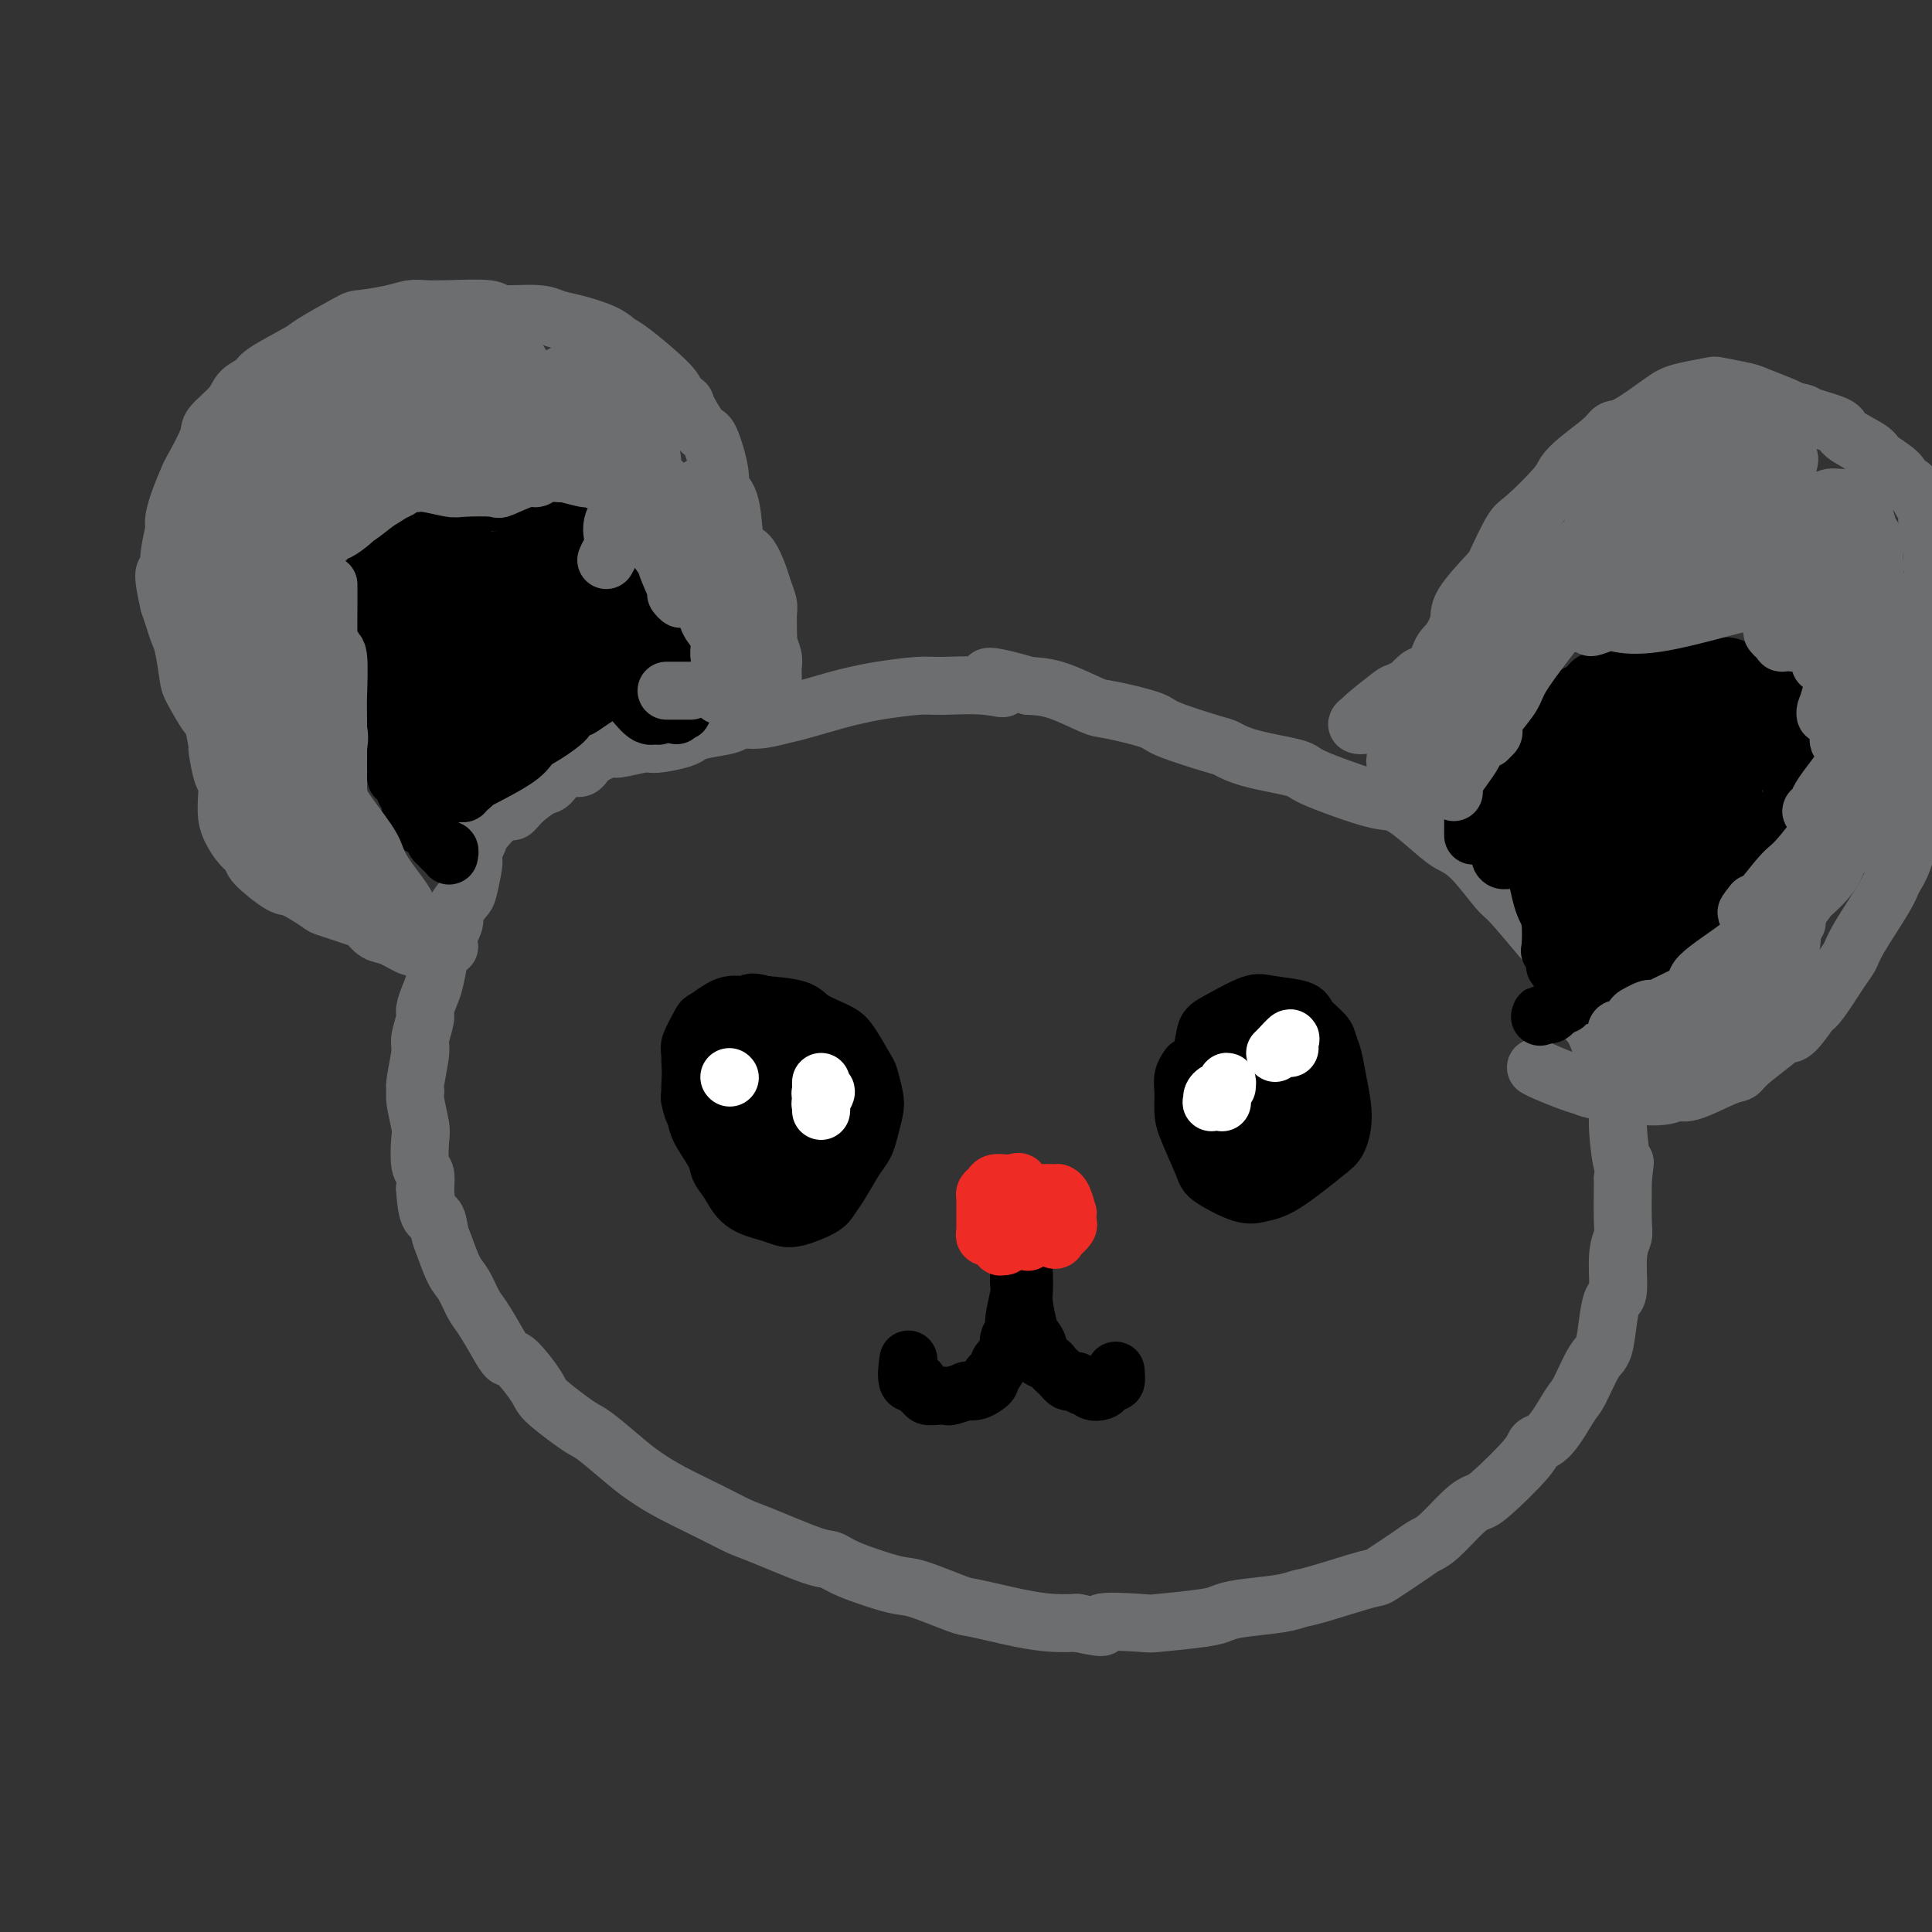 <svg viewBox='0 0 400 400' version='1.1' xmlns='http://www.w3.org/2000/svg' xmlns:xlink='http://www.w3.org/1999/xlink'><rect x="0" y="0" width="400" height="400" fill="#333333" stroke="none"/><g fill='none' stroke='#6D6E70' stroke-width='12' stroke-linecap='round' stroke-linejoin='round'><path d='M109,153c-0.479,0.823 -0.958,1.647 -1,2c-0.042,0.353 0.354,0.236 0,1c-0.354,0.764 -1.457,2.409 -2,3c-0.543,0.591 -0.527,0.126 -1,1c-0.473,0.874 -1.436,3.085 -2,4c-0.564,0.915 -0.730,0.533 -1,1c-0.270,0.467 -0.646,1.785 -1,3c-0.354,1.215 -0.687,2.329 -1,3c-0.313,0.671 -0.607,0.899 -1,2c-0.393,1.101 -0.884,3.076 -1,4c-0.116,0.924 0.142,0.798 0,2c-0.142,1.202 -0.686,3.733 -1,5c-0.314,1.267 -0.399,1.271 -1,2c-0.601,0.729 -1.719,2.184 -2,3c-0.281,0.816 0.276,0.994 0,2c-0.276,1.006 -1.384,2.840 -2,4c-0.616,1.160 -0.738,1.646 -1,3c-0.262,1.354 -0.663,3.578 -1,5c-0.337,1.422 -0.611,2.043 -1,3c-0.389,0.957 -0.893,2.249 -1,3c-0.107,0.751 0.182,0.961 0,2c-0.182,1.039 -0.834,2.908 -1,4c-0.166,1.092 0.155,1.406 0,3c-0.155,1.594 -0.788,4.469 -1,6c-0.212,1.531 -0.005,1.720 0,2c0.005,0.280 -0.191,0.651 0,2c0.191,1.349 0.769,3.676 1,5c0.231,1.324 0.113,1.643 0,3c-0.113,1.357 -0.223,3.750 0,5c0.223,1.250 0.778,1.357 1,2c0.222,0.643 0.111,1.821 0,3'/><path d='M88,246c0.402,6.930 1.406,5.756 2,6c0.594,0.244 0.778,1.907 1,3c0.222,1.093 0.481,1.617 1,3c0.519,1.383 1.297,3.626 2,5c0.703,1.374 1.329,1.878 2,3c0.671,1.122 1.385,2.860 2,4c0.615,1.140 1.132,1.681 2,3c0.868,1.319 2.088,3.415 3,5c0.912,1.585 1.514,2.659 2,3c0.486,0.341 0.854,-0.049 2,1c1.146,1.049 3.070,3.538 4,5c0.930,1.462 0.868,1.897 2,3c1.132,1.103 3.460,2.875 5,4c1.540,1.125 2.292,1.602 3,2c0.708,0.398 1.374,0.718 3,2c1.626,1.282 4.214,3.527 6,5c1.786,1.473 2.772,2.174 4,3c1.228,0.826 2.699,1.777 5,3c2.301,1.223 5.431,2.719 8,4c2.569,1.281 4.576,2.348 6,3c1.424,0.652 2.265,0.890 5,2c2.735,1.110 7.364,3.093 10,4c2.636,0.907 3.281,0.737 4,1c0.719,0.263 1.513,0.958 4,2c2.487,1.042 6.666,2.429 9,3c2.334,0.571 2.822,0.325 5,1c2.178,0.675 6.045,2.272 8,3c1.955,0.728 1.998,0.587 4,1c2.002,0.413 5.962,1.380 9,2c3.038,0.620 5.154,0.891 7,1c1.846,0.109 3.423,0.054 5,0'/><path d='M223,336c7.948,1.705 4.317,0.468 5,0c0.683,-0.468 5.679,-0.167 8,0c2.321,0.167 1.965,0.200 4,0c2.035,-0.200 6.460,-0.631 9,-1c2.540,-0.369 3.194,-0.674 4,-1c0.806,-0.326 1.765,-0.673 4,-1c2.235,-0.327 5.746,-0.634 8,-1c2.254,-0.366 3.251,-0.791 4,-1c0.749,-0.209 1.250,-0.203 4,-1c2.750,-0.797 7.749,-2.399 10,-3c2.251,-0.601 1.754,-0.202 3,-1c1.246,-0.798 4.235,-2.792 6,-4c1.765,-1.208 2.306,-1.631 3,-2c0.694,-0.369 1.542,-0.683 3,-2c1.458,-1.317 3.527,-3.638 5,-5c1.473,-1.362 2.350,-1.764 3,-2c0.650,-0.236 1.074,-0.305 3,-2c1.926,-1.695 5.354,-5.016 7,-7c1.646,-1.984 1.508,-2.629 2,-3c0.492,-0.371 1.613,-0.466 3,-2c1.387,-1.534 3.040,-4.507 4,-6c0.960,-1.493 1.227,-1.507 2,-3c0.773,-1.493 2.054,-4.464 3,-6c0.946,-1.536 1.559,-1.635 2,-3c0.441,-1.365 0.710,-3.994 1,-6c0.290,-2.006 0.599,-3.390 1,-4c0.401,-0.610 0.892,-0.448 1,-2c0.108,-1.552 -0.167,-4.818 0,-7c0.167,-2.182 0.776,-3.280 1,-4c0.224,-0.720 0.064,-1.063 0,-3c-0.064,-1.937 -0.032,-5.469 0,-9'/><path d='M336,244c0.681,-5.710 0.385,-2.485 0,-3c-0.385,-0.515 -0.858,-4.771 -1,-7c-0.142,-2.229 0.047,-2.433 0,-3c-0.047,-0.567 -0.331,-1.499 -1,-3c-0.669,-1.501 -1.725,-3.571 -2,-5c-0.275,-1.429 0.231,-2.216 0,-4c-0.231,-1.784 -1.199,-4.564 -2,-6c-0.801,-1.436 -1.436,-1.528 -2,-3c-0.564,-1.472 -1.058,-4.324 -2,-6c-0.942,-1.676 -2.333,-2.174 -3,-3c-0.667,-0.826 -0.611,-1.978 -1,-3c-0.389,-1.022 -1.224,-1.913 -3,-4c-1.776,-2.087 -4.492,-5.371 -6,-7c-1.508,-1.629 -1.807,-1.602 -3,-3c-1.193,-1.398 -3.281,-4.221 -5,-6c-1.719,-1.779 -3.068,-2.515 -4,-3c-0.932,-0.485 -1.448,-0.718 -3,-2c-1.552,-1.282 -4.139,-3.614 -6,-5c-1.861,-1.386 -2.997,-1.827 -4,-2c-1.003,-0.173 -1.873,-0.078 -5,-1c-3.127,-0.922 -8.511,-2.861 -11,-4c-2.489,-1.139 -2.082,-1.478 -4,-2c-1.918,-0.522 -6.160,-1.228 -9,-2c-2.840,-0.772 -4.277,-1.612 -5,-2c-0.723,-0.388 -0.731,-0.326 -3,-1c-2.269,-0.674 -6.797,-2.086 -9,-3c-2.203,-0.914 -2.079,-1.331 -4,-2c-1.921,-0.669 -5.886,-1.592 -8,-2c-2.114,-0.408 -2.377,-0.302 -4,-1c-1.623,-0.698 -4.607,-2.199 -7,-3c-2.393,-0.801 -4.197,-0.900 -6,-1'/><path d='M213,142c-12.912,-3.712 -7.692,-0.992 -6,0c1.692,0.992 -0.144,0.255 -3,0c-2.856,-0.255 -6.732,-0.028 -9,0c-2.268,0.028 -2.929,-0.143 -5,0c-2.071,0.143 -5.553,0.601 -8,1c-2.447,0.399 -3.858,0.738 -5,1c-1.142,0.262 -2.015,0.448 -4,1c-1.985,0.552 -5.081,1.471 -7,2c-1.919,0.529 -2.660,0.666 -4,1c-1.340,0.334 -3.280,0.863 -5,1c-1.720,0.137 -3.220,-0.118 -4,0c-0.780,0.118 -0.839,0.610 -2,1c-1.161,0.390 -3.424,0.678 -5,1c-1.576,0.322 -2.464,0.679 -3,1c-0.536,0.321 -0.718,0.606 -2,1c-1.282,0.394 -3.664,0.895 -5,1c-1.336,0.105 -1.628,-0.188 -3,0c-1.372,0.188 -3.826,0.856 -5,1c-1.174,0.144 -1.067,-0.238 -2,0c-0.933,0.238 -2.905,1.095 -4,2c-1.095,0.905 -1.312,1.859 -2,2c-0.688,0.141 -1.847,-0.532 -3,0c-1.153,0.532 -2.298,2.268 -3,3c-0.702,0.732 -0.959,0.458 -2,1c-1.041,0.542 -2.866,1.898 -4,3c-1.134,1.102 -1.575,1.948 -2,2c-0.425,0.052 -0.832,-0.690 -2,0c-1.168,0.690 -3.097,2.814 -4,4c-0.903,1.186 -0.782,1.435 -1,2c-0.218,0.565 -0.777,1.447 -1,2c-0.223,0.553 -0.112,0.776 0,1'/><path d='M98,177c-3.167,3.000 -1.583,1.500 0,0'/><path d='M93,196c-0.356,0.001 -0.712,0.002 -1,0c-0.288,-0.002 -0.506,-0.008 -1,0c-0.494,0.008 -1.262,0.028 -2,0c-0.738,-0.028 -1.445,-0.106 -2,0c-0.555,0.106 -0.960,0.394 -2,0c-1.040,-0.394 -2.717,-1.472 -4,-2c-1.283,-0.528 -2.171,-0.506 -3,-1c-0.829,-0.494 -1.598,-1.503 -2,-2c-0.402,-0.497 -0.436,-0.484 -2,-1c-1.564,-0.516 -4.658,-1.563 -6,-2c-1.342,-0.437 -0.932,-0.263 -2,-1c-1.068,-0.737 -3.612,-2.385 -5,-3c-1.388,-0.615 -1.618,-0.198 -3,-1c-1.382,-0.802 -3.915,-2.822 -5,-4c-1.085,-1.178 -0.722,-1.515 -1,-2c-0.278,-0.485 -1.198,-1.118 -2,-2c-0.802,-0.882 -1.485,-2.015 -2,-3c-0.515,-0.985 -0.860,-1.824 -1,-3c-0.140,-1.176 -0.075,-2.688 0,-4c0.075,-1.312 0.160,-2.423 0,-3c-0.160,-0.577 -0.566,-0.619 -1,-2c-0.434,-1.381 -0.897,-4.100 -1,-5c-0.103,-0.900 0.155,0.020 0,-1c-0.155,-1.020 -0.724,-3.978 -1,-5c-0.276,-1.022 -0.259,-0.107 -1,-1c-0.741,-0.893 -2.240,-3.593 -3,-5c-0.760,-1.407 -0.781,-1.521 -1,-3c-0.219,-1.479 -0.636,-4.324 -1,-6c-0.364,-1.676 -0.675,-2.182 -1,-3c-0.325,-0.818 -0.664,-1.948 -1,-3c-0.336,-1.052 -0.668,-2.026 -1,-3'/><path d='M35,125c-1.994,-8.540 -0.480,-6.389 0,-6c0.480,0.389 -0.074,-0.982 0,-3c0.074,-2.018 0.777,-4.683 1,-6c0.223,-1.317 -0.034,-1.288 0,-2c0.034,-0.712 0.359,-2.167 1,-4c0.641,-1.833 1.597,-4.045 2,-5c0.403,-0.955 0.252,-0.654 1,-2c0.748,-1.346 2.394,-4.339 3,-6c0.606,-1.661 0.174,-1.990 1,-3c0.826,-1.010 2.912,-2.701 4,-4c1.088,-1.299 1.178,-2.204 2,-3c0.822,-0.796 2.374,-1.481 3,-2c0.626,-0.519 0.324,-0.870 2,-2c1.676,-1.130 5.330,-3.038 7,-4c1.670,-0.962 1.357,-0.980 3,-2c1.643,-1.020 5.244,-3.044 7,-4c1.756,-0.956 1.669,-0.844 3,-1c1.331,-0.156 4.080,-0.579 6,-1c1.920,-0.421 3.009,-0.841 4,-1c0.991,-0.159 1.882,-0.058 3,0c1.118,0.058 2.462,0.071 5,0c2.538,-0.071 6.269,-0.227 8,0c1.731,0.227 1.461,0.837 3,1c1.539,0.163 4.888,-0.121 7,0c2.112,0.121 2.987,0.647 4,1c1.013,0.353 2.163,0.531 4,1c1.837,0.469 4.363,1.228 6,2c1.637,0.772 2.387,1.557 3,2c0.613,0.443 1.088,0.542 3,2c1.912,1.458 5.261,4.274 7,6c1.739,1.726 1.870,2.363 2,3'/><path d='M140,82c2.615,2.166 1.651,1.080 2,2c0.349,0.920 2.009,3.845 3,5c0.991,1.155 1.312,0.539 2,2c0.688,1.461 1.742,4.998 2,7c0.258,2.002 -0.279,2.470 0,3c0.279,0.530 1.374,1.121 2,3c0.626,1.879 0.783,5.044 1,7c0.217,1.956 0.493,2.702 1,3c0.507,0.298 1.246,0.147 2,1c0.754,0.853 1.523,2.708 2,4c0.477,1.292 0.664,2.020 1,3c0.336,0.980 0.822,2.214 1,3c0.178,0.786 0.047,1.126 0,2c-0.047,0.874 -0.009,2.282 0,3c0.009,0.718 -0.012,0.744 0,1c0.012,0.256 0.056,0.741 0,1c-0.056,0.259 -0.211,0.293 0,1c0.211,0.707 0.789,2.088 1,3c0.211,0.912 0.057,1.355 0,2c-0.057,0.645 -0.015,1.493 0,2c0.015,0.507 0.004,0.672 0,1c-0.004,0.328 -0.001,0.819 0,1c0.001,0.181 0.000,0.052 0,0c-0.000,-0.052 -0.000,-0.026 0,0'/><path d='M289,158c-0.126,-0.212 -0.252,-0.425 0,-1c0.252,-0.575 0.882,-1.514 1,-2c0.118,-0.486 -0.278,-0.519 0,-1c0.278,-0.481 1.229,-1.411 2,-3c0.771,-1.589 1.363,-3.836 2,-5c0.637,-1.164 1.318,-1.246 2,-3c0.682,-1.754 1.363,-5.181 2,-7c0.637,-1.819 1.230,-2.030 2,-3c0.770,-0.970 1.719,-2.698 2,-4c0.281,-1.302 -0.105,-2.179 1,-4c1.105,-1.821 3.701,-4.585 5,-6c1.299,-1.415 1.303,-1.481 2,-3c0.697,-1.519 2.088,-4.492 3,-6c0.912,-1.508 1.344,-1.552 3,-3c1.656,-1.448 4.537,-4.301 6,-6c1.463,-1.699 1.508,-2.245 2,-3c0.492,-0.755 1.430,-1.718 3,-3c1.570,-1.282 3.771,-2.882 5,-4c1.229,-1.118 1.484,-1.752 2,-2c0.516,-0.248 1.291,-0.108 3,-1c1.709,-0.892 4.352,-2.814 6,-4c1.648,-1.186 2.301,-1.635 3,-2c0.699,-0.365 1.444,-0.646 3,-1c1.556,-0.354 3.922,-0.782 5,-1c1.078,-0.218 0.866,-0.227 2,0c1.134,0.227 3.613,0.690 5,1c1.387,0.310 1.681,0.468 3,1c1.319,0.532 3.663,1.438 5,2c1.337,0.562 1.669,0.781 2,1'/><path d='M371,85c3.731,0.745 2.057,0.607 3,1c0.943,0.393 4.502,1.316 6,2c1.498,0.684 0.936,1.130 2,2c1.064,0.870 3.754,2.165 5,3c1.246,0.835 1.049,1.209 2,2c0.951,0.791 3.049,2.000 4,3c0.951,1.000 0.756,1.792 1,2c0.244,0.208 0.926,-0.166 2,1c1.074,1.166 2.540,3.873 3,5c0.460,1.127 -0.087,0.675 0,2c0.087,1.325 0.808,4.426 1,6c0.192,1.574 -0.145,1.619 0,3c0.145,1.381 0.772,4.096 1,6c0.228,1.904 0.057,2.996 0,4c-0.057,1.004 -0.000,1.921 0,3c0.000,1.079 -0.057,2.319 0,5c0.057,2.681 0.227,6.804 0,9c-0.227,2.196 -0.852,2.466 -1,4c-0.148,1.534 0.183,4.332 0,6c-0.183,1.668 -0.878,2.207 -1,3c-0.122,0.793 0.328,1.840 0,4c-0.328,2.160 -1.436,5.434 -2,7c-0.564,1.566 -0.585,1.423 -1,3c-0.415,1.577 -1.224,4.873 -2,7c-0.776,2.127 -1.518,3.083 -2,4c-0.482,0.917 -0.703,1.793 -2,4c-1.297,2.207 -3.671,5.743 -5,8c-1.329,2.257 -1.614,3.234 -2,4c-0.386,0.766 -0.873,1.322 -2,3c-1.127,1.678 -2.893,4.480 -4,6c-1.107,1.520 -1.553,1.760 -2,2'/><path d='M375,209c-3.964,5.863 -4.373,5.022 -5,5c-0.627,-0.022 -1.470,0.776 -3,2c-1.530,1.224 -3.747,2.873 -5,4c-1.253,1.127 -1.542,1.732 -2,2c-0.458,0.268 -1.085,0.198 -3,1c-1.915,0.802 -5.118,2.474 -7,3c-1.882,0.526 -2.445,-0.096 -3,0c-0.555,0.096 -1.104,0.909 -4,1c-2.896,0.091 -8.139,-0.540 -11,-1c-2.861,-0.460 -3.341,-0.750 -4,-1c-0.659,-0.250 -1.496,-0.459 -3,-1c-1.504,-0.541 -3.674,-1.415 -5,-2c-1.326,-0.585 -1.807,-0.881 -2,-1c-0.193,-0.119 -0.096,-0.059 0,0'/></g>
<g fill='none' stroke='#000000' stroke-width='12' stroke-linecap='round' stroke-linejoin='round'><path d='M93,177c-0.024,0.120 -0.048,0.240 0,0c0.048,-0.240 0.169,-0.842 0,-1c-0.169,-0.158 -0.627,0.126 -1,0c-0.373,-0.126 -0.659,-0.662 -1,-1c-0.341,-0.338 -0.735,-0.476 -1,-1c-0.265,-0.524 -0.401,-1.433 -1,-2c-0.599,-0.567 -1.662,-0.791 -2,-1c-0.338,-0.209 0.050,-0.403 0,-1c-0.050,-0.597 -0.538,-1.597 -1,-2c-0.462,-0.403 -0.898,-0.208 -1,-1c-0.102,-0.792 0.131,-2.571 0,-3c-0.131,-0.429 -0.627,0.491 -1,0c-0.373,-0.491 -0.622,-2.391 -1,-3c-0.378,-0.609 -0.884,0.075 -1,0c-0.116,-0.075 0.157,-0.909 0,-2c-0.157,-1.091 -0.744,-2.440 -1,-3c-0.256,-0.560 -0.181,-0.332 0,-1c0.181,-0.668 0.469,-2.234 0,-3c-0.469,-0.766 -1.694,-0.734 -2,-1c-0.306,-0.266 0.306,-0.831 0,-2c-0.306,-1.169 -1.532,-2.944 -2,-4c-0.468,-1.056 -0.178,-1.395 0,-2c0.178,-0.605 0.244,-1.475 0,-2c-0.244,-0.525 -0.797,-0.704 -1,-1c-0.203,-0.296 -0.054,-0.708 0,-1c0.054,-0.292 0.015,-0.463 0,-1c-0.015,-0.537 -0.004,-1.439 0,-2c0.004,-0.561 0.002,-0.780 0,-1'/><path d='M76,135c-1.392,-5.183 -0.373,-2.142 0,-1c0.373,1.142 0.100,0.383 0,-1c-0.100,-1.383 -0.027,-3.391 0,-4c0.027,-0.609 0.007,0.180 0,0c-0.007,-0.180 -0.003,-1.330 0,-2c0.003,-0.670 0.005,-0.862 0,-1c-0.005,-0.138 -0.015,-0.223 0,-1c0.015,-0.777 0.056,-2.247 0,-3c-0.056,-0.753 -0.210,-0.790 0,-1c0.210,-0.210 0.785,-0.592 1,-1c0.215,-0.408 0.070,-0.840 0,-1c-0.070,-0.160 -0.065,-0.047 0,0c0.065,0.047 0.189,0.028 1,-1c0.811,-1.028 2.307,-3.064 3,-4c0.693,-0.936 0.581,-0.772 1,-1c0.419,-0.228 1.369,-0.848 2,-1c0.631,-0.152 0.943,0.164 1,0c0.057,-0.164 -0.142,-0.808 0,-1c0.142,-0.192 0.625,0.067 1,0c0.375,-0.067 0.643,-0.462 1,-1c0.357,-0.538 0.803,-1.220 2,-2c1.197,-0.780 3.146,-1.658 4,-2c0.854,-0.342 0.613,-0.148 1,0c0.387,0.148 1.402,0.250 2,0c0.598,-0.250 0.780,-0.852 1,-1c0.220,-0.148 0.479,0.156 1,0c0.521,-0.156 1.305,-0.774 2,-1c0.695,-0.226 1.303,-0.061 2,0c0.697,0.061 1.485,0.017 2,0c0.515,-0.017 0.758,-0.009 1,0'/><path d='M105,104c2.487,-0.363 2.706,-0.272 3,0c0.294,0.272 0.663,0.724 1,1c0.337,0.276 0.642,0.376 2,1c1.358,0.624 3.768,1.771 5,2c1.232,0.229 1.287,-0.461 2,0c0.713,0.461 2.084,2.072 3,3c0.916,0.928 1.378,1.173 2,2c0.622,0.827 1.404,2.237 2,3c0.596,0.763 1.005,0.881 1,1c-0.005,0.119 -0.424,0.240 0,1c0.424,0.760 1.691,2.158 2,3c0.309,0.842 -0.338,1.129 0,2c0.338,0.871 1.663,2.326 2,3c0.337,0.674 -0.315,0.566 0,1c0.315,0.434 1.595,1.408 2,2c0.405,0.592 -0.065,0.800 0,1c0.065,0.200 0.666,0.390 1,1c0.334,0.610 0.400,1.640 1,2c0.600,0.360 1.733,0.052 2,0c0.267,-0.052 -0.331,0.153 0,1c0.331,0.847 1.591,2.335 2,3c0.409,0.665 -0.034,0.507 0,1c0.034,0.493 0.545,1.637 1,2c0.455,0.363 0.854,-0.057 1,0c0.146,0.057 0.039,0.590 0,1c-0.039,0.410 -0.010,0.698 0,1c0.010,0.302 0.003,0.620 0,1c-0.003,0.380 -0.001,0.823 0,1c0.001,0.177 0.000,0.089 0,0'/><path d='M140,144c2.630,5.261 0.705,2.912 0,2c-0.705,-0.912 -0.188,-0.387 0,0c0.188,0.387 0.048,0.636 0,1c-0.048,0.364 -0.004,0.844 0,1c0.004,0.156 -0.030,-0.012 0,0c0.030,0.012 0.125,0.205 0,0c-0.125,-0.205 -0.471,-0.809 -1,-1c-0.529,-0.191 -1.240,0.031 -2,-1c-0.760,-1.031 -1.570,-3.316 -2,-4c-0.430,-0.684 -0.481,0.234 -1,0c-0.519,-0.234 -1.505,-1.621 -2,-2c-0.495,-0.379 -0.500,0.250 -1,0c-0.500,-0.250 -1.497,-1.378 -2,-2c-0.503,-0.622 -0.513,-0.739 -1,-1c-0.487,-0.261 -1.451,-0.667 -2,-1c-0.549,-0.333 -0.683,-0.595 -1,-1c-0.317,-0.405 -0.816,-0.955 -1,-1c-0.184,-0.045 -0.053,0.416 0,1c0.053,0.584 0.026,1.292 0,2'/><path d='M124,137c0.764,1.464 2.676,3.624 4,5c1.324,1.376 2.062,1.967 3,3c0.938,1.033 2.077,2.506 3,3c0.923,0.494 1.631,0.008 2,0c0.369,-0.008 0.401,0.461 0,0c-0.401,-0.461 -1.234,-1.854 -2,-3c-0.766,-1.146 -1.463,-2.045 -2,-3c-0.537,-0.955 -0.912,-1.965 -2,-3c-1.088,-1.035 -2.890,-2.097 -4,-3c-1.110,-0.903 -1.529,-1.649 -2,-2c-0.471,-0.351 -0.995,-0.307 -2,-1c-1.005,-0.693 -2.491,-2.123 -3,-3c-0.509,-0.877 -0.043,-1.203 0,-1c0.043,0.203 -0.339,0.934 0,2c0.339,1.066 1.398,2.467 2,4c0.602,1.533 0.748,3.199 1,4c0.252,0.801 0.612,0.739 1,1c0.388,0.261 0.805,0.847 1,1c0.195,0.153 0.169,-0.126 0,-1c-0.169,-0.874 -0.480,-2.342 -1,-4c-0.520,-1.658 -1.249,-3.506 -2,-5c-0.751,-1.494 -1.524,-2.636 -2,-4c-0.476,-1.364 -0.653,-2.951 -1,-4c-0.347,-1.049 -0.863,-1.559 -1,-2c-0.137,-0.441 0.104,-0.814 0,-1c-0.104,-0.186 -0.554,-0.184 -1,0c-0.446,0.184 -0.889,0.549 -1,1c-0.111,0.451 0.111,0.986 0,2c-0.111,1.014 -0.556,2.507 -1,4'/><path d='M114,127c-0.691,1.825 -0.917,2.887 -1,4c-0.083,1.113 -0.022,2.278 0,3c0.022,0.722 0.004,1.001 0,1c-0.004,-0.001 0.006,-0.281 0,-1c-0.006,-0.719 -0.029,-1.877 0,-5c0.029,-3.123 0.111,-8.210 0,-11c-0.111,-2.790 -0.415,-3.281 -1,-4c-0.585,-0.719 -1.452,-1.665 -2,-2c-0.548,-0.335 -0.775,-0.061 -1,0c-0.225,0.061 -0.446,-0.093 -1,1c-0.554,1.093 -1.441,3.433 -2,5c-0.559,1.567 -0.791,2.361 -1,3c-0.209,0.639 -0.395,1.125 -1,2c-0.605,0.875 -1.629,2.141 -2,3c-0.371,0.859 -0.088,1.312 0,1c0.088,-0.312 -0.017,-1.390 0,-2c0.017,-0.610 0.157,-0.753 1,-2c0.843,-1.247 2.390,-3.599 3,-5c0.610,-1.401 0.283,-1.850 0,-2c-0.283,-0.150 -0.523,0.001 -1,0c-0.477,-0.001 -1.190,-0.153 -2,0c-0.810,0.153 -1.717,0.612 -3,2c-1.283,1.388 -2.941,3.705 -4,5c-1.059,1.295 -1.520,1.567 -2,2c-0.480,0.433 -0.978,1.028 -1,1c-0.022,-0.028 0.431,-0.678 1,-1c0.569,-0.322 1.255,-0.316 2,-1c0.745,-0.684 1.550,-2.060 2,-3c0.450,-0.940 0.544,-1.445 1,-2c0.456,-0.555 1.273,-1.158 1,-1c-0.273,0.158 -1.637,1.079 -3,2'/><path d='M97,120c-1.027,0.641 -2.094,1.244 -3,2c-0.906,0.756 -1.651,1.667 -3,3c-1.349,1.333 -3.300,3.090 -4,4c-0.700,0.910 -0.148,0.974 0,1c0.148,0.026 -0.109,0.015 0,0c0.109,-0.015 0.583,-0.033 2,-2c1.417,-1.967 3.775,-5.884 5,-8c1.225,-2.116 1.315,-2.433 2,-3c0.685,-0.567 1.964,-1.385 2,-2c0.036,-0.615 -1.170,-1.028 -2,-1c-0.830,0.028 -1.284,0.498 -2,1c-0.716,0.502 -1.693,1.035 -4,3c-2.307,1.965 -5.943,5.362 -8,7c-2.057,1.638 -2.535,1.518 -3,2c-0.465,0.482 -0.917,1.568 -1,2c-0.083,0.432 0.202,0.212 1,0c0.798,-0.212 2.110,-0.416 3,-1c0.890,-0.584 1.359,-1.549 3,-3c1.641,-1.451 4.453,-3.387 6,-4c1.547,-0.613 1.830,0.098 2,0c0.170,-0.098 0.229,-1.004 0,-1c-0.229,0.004 -0.745,0.920 -1,2c-0.255,1.080 -0.250,2.324 -1,4c-0.750,1.676 -2.256,3.782 -3,5c-0.744,1.218 -0.727,1.546 -1,2c-0.273,0.454 -0.836,1.032 0,1c0.836,-0.032 3.072,-0.674 5,-2c1.928,-1.326 3.548,-3.335 5,-5c1.452,-1.665 2.737,-2.987 4,-4c1.263,-1.013 2.504,-1.718 3,-2c0.496,-0.282 0.248,-0.141 0,0'/><path d='M104,121c2.385,-1.604 -0.151,0.887 -2,3c-1.849,2.113 -3.009,3.847 -4,5c-0.991,1.153 -1.812,1.724 -4,5c-2.188,3.276 -5.744,9.259 -7,12c-1.256,2.741 -0.214,2.242 0,2c0.214,-0.242 -0.402,-0.226 0,0c0.402,0.226 1.821,0.663 4,-1c2.179,-1.663 5.118,-5.426 7,-8c1.882,-2.574 2.707,-3.961 4,-6c1.293,-2.039 3.053,-4.731 4,-6c0.947,-1.269 1.082,-1.113 1,-1c-0.082,0.113 -0.381,0.185 -1,1c-0.619,0.815 -1.560,2.375 -3,4c-1.440,1.625 -3.380,3.317 -5,5c-1.620,1.683 -2.921,3.358 -5,6c-2.079,2.642 -4.936,6.252 -5,7c-0.064,0.748 2.665,-1.365 4,-3c1.335,-1.635 1.277,-2.792 2,-4c0.723,-1.208 2.227,-2.467 4,-4c1.773,-1.533 3.814,-3.342 5,-5c1.186,-1.658 1.518,-3.167 2,-4c0.482,-0.833 1.115,-0.991 1,-1c-0.115,-0.009 -0.979,0.131 -2,1c-1.021,0.869 -2.199,2.468 -4,4c-1.801,1.532 -4.225,2.996 -6,5c-1.775,2.004 -2.902,4.547 -4,7c-1.098,2.453 -2.167,4.818 -3,6c-0.833,1.182 -1.429,1.183 0,1c1.429,-0.183 4.885,-0.549 7,-1c2.115,-0.451 2.890,-0.986 5,-3c2.110,-2.014 5.555,-5.507 9,-9'/><path d='M108,139c2.560,-2.261 1.959,-1.914 2,-2c0.041,-0.086 0.725,-0.606 1,-1c0.275,-0.394 0.140,-0.662 0,-1c-0.140,-0.338 -0.285,-0.745 -2,1c-1.715,1.745 -5.001,5.641 -7,8c-1.999,2.359 -2.711,3.181 -4,5c-1.289,1.819 -3.155,4.637 -4,6c-0.845,1.363 -0.668,1.273 0,1c0.668,-0.273 1.828,-0.730 3,-1c1.172,-0.270 2.357,-0.355 3,-1c0.643,-0.645 0.743,-1.851 2,-3c1.257,-1.149 3.670,-2.240 5,-3c1.330,-0.760 1.577,-1.190 2,-2c0.423,-0.810 1.024,-2.001 1,-2c-0.024,0.001 -0.672,1.195 -1,2c-0.328,0.805 -0.337,1.222 -1,2c-0.663,0.778 -1.979,1.919 -3,3c-1.021,1.081 -1.748,2.104 -3,4c-1.252,1.896 -3.030,4.666 -4,6c-0.970,1.334 -1.132,1.233 -1,1c0.132,-0.233 0.556,-0.599 1,-1c0.444,-0.401 0.906,-0.836 2,-2c1.094,-1.164 2.819,-3.057 4,-4c1.181,-0.943 1.820,-0.936 2,-1c0.180,-0.064 -0.097,-0.199 0,-1c0.097,-0.801 0.567,-2.270 1,-3c0.433,-0.730 0.829,-0.723 1,-1c0.171,-0.277 0.118,-0.837 0,-1c-0.118,-0.163 -0.301,0.072 -1,1c-0.699,0.928 -1.914,2.551 -3,4c-1.086,1.449 -2.043,2.725 -3,4'/><path d='M101,157c-1.511,1.292 -2.287,1.023 -3,2c-0.713,0.977 -1.363,3.201 -2,4c-0.637,0.799 -1.259,0.174 -1,0c0.259,-0.174 1.401,0.104 2,0c0.599,-0.104 0.654,-0.588 1,-1c0.346,-0.412 0.982,-0.751 1,-1c0.018,-0.249 -0.583,-0.407 -1,0c-0.417,0.407 -0.649,1.381 -1,2c-0.351,0.619 -0.819,0.885 -1,1c-0.181,0.115 -0.073,0.081 0,0c0.073,-0.081 0.110,-0.207 0,0c-0.110,0.207 -0.369,0.747 1,-1c1.369,-1.747 4.364,-5.782 6,-8c1.636,-2.218 1.912,-2.619 3,-4c1.088,-1.381 2.988,-3.743 4,-5c1.012,-1.257 1.137,-1.410 2,-2c0.863,-0.590 2.465,-1.618 3,-2c0.535,-0.382 0.003,-0.117 0,0c-0.003,0.117 0.524,0.088 1,0c0.476,-0.088 0.901,-0.234 1,0c0.099,0.234 -0.127,0.847 0,1c0.127,0.153 0.609,-0.155 1,0c0.391,0.155 0.693,0.774 1,1c0.307,0.226 0.621,0.061 1,0c0.379,-0.061 0.823,-0.017 1,0c0.177,0.017 0.089,0.009 0,0'/><path d='M121,144c1.555,-0.001 0.941,-0.002 1,0c0.059,0.002 0.790,0.007 1,0c0.210,-0.007 -0.101,-0.028 0,0c0.101,0.028 0.613,0.104 1,0c0.387,-0.104 0.647,-0.388 0,0c-0.647,0.388 -2.201,1.448 -3,2c-0.799,0.552 -0.841,0.597 -2,1c-1.159,0.403 -3.433,1.164 -5,2c-1.567,0.836 -2.426,1.747 -3,2c-0.574,0.253 -0.863,-0.152 -1,0c-0.137,0.152 -0.122,0.860 0,1c0.122,0.140 0.352,-0.288 1,-1c0.648,-0.712 1.714,-1.708 2,-2c0.286,-0.292 -0.207,0.119 0,0c0.207,-0.119 1.115,-0.768 2,-1c0.885,-0.232 1.747,-0.046 2,0c0.253,0.046 -0.105,-0.047 0,0c0.105,0.047 0.672,0.234 0,1c-0.672,0.766 -2.582,2.113 -4,3c-1.418,0.887 -2.343,1.316 -3,2c-0.657,0.684 -1.045,1.624 -3,3c-1.955,1.376 -5.478,3.188 -9,5'/><path d='M98,162c-4.879,3.238 -4.075,2.332 -4,2c0.075,-0.332 -0.579,-0.090 -1,0c-0.421,0.090 -0.610,0.027 -1,0c-0.390,-0.027 -0.981,-0.018 -1,0c-0.019,0.018 0.532,0.046 1,0c0.468,-0.046 0.851,-0.166 1,0c0.149,0.166 0.063,0.617 0,0c-0.063,-0.617 -0.105,-2.302 0,-3c0.105,-0.698 0.356,-0.410 0,-1c-0.356,-0.590 -1.318,-2.059 -2,-3c-0.682,-0.941 -1.082,-1.354 -2,-3c-0.918,-1.646 -2.354,-4.525 -3,-6c-0.646,-1.475 -0.502,-1.546 -1,-2c-0.498,-0.454 -1.636,-1.292 -2,-2c-0.364,-0.708 0.048,-1.286 0,-2c-0.048,-0.714 -0.556,-1.565 -1,-2c-0.444,-0.435 -0.823,-0.454 -1,-1c-0.177,-0.546 -0.152,-1.618 0,-2c0.152,-0.382 0.429,-0.073 0,-1c-0.429,-0.927 -1.565,-3.088 -2,-4c-0.435,-0.912 -0.169,-0.574 0,-1c0.169,-0.426 0.241,-1.617 0,-2c-0.241,-0.383 -0.797,0.042 -1,0c-0.203,-0.042 -0.055,-0.550 0,-1c0.055,-0.450 0.016,-0.843 0,-1c-0.016,-0.157 -0.008,-0.079 0,0'/><path d='M305,173c-0.000,-0.446 -0.000,-0.893 0,-1c0.000,-0.107 0.000,0.125 0,0c-0.000,-0.125 -0.002,-0.609 0,-1c0.002,-0.391 0.006,-0.690 0,-1c-0.006,-0.310 -0.022,-0.632 0,-1c0.022,-0.368 0.082,-0.784 0,-1c-0.082,-0.216 -0.307,-0.233 0,-1c0.307,-0.767 1.146,-2.285 2,-3c0.854,-0.715 1.721,-0.625 2,-1c0.279,-0.375 -0.032,-1.213 0,-2c0.032,-0.787 0.408,-1.524 1,-2c0.592,-0.476 1.402,-0.691 2,-1c0.598,-0.309 0.986,-0.713 1,-1c0.014,-0.287 -0.345,-0.459 0,-1c0.345,-0.541 1.395,-1.453 2,-2c0.605,-0.547 0.766,-0.729 1,-1c0.234,-0.271 0.541,-0.631 1,-1c0.459,-0.369 1.071,-0.746 1,-1c-0.071,-0.254 -0.826,-0.387 0,-1c0.826,-0.613 3.233,-1.708 4,-2c0.767,-0.292 -0.107,0.220 0,0c0.107,-0.220 1.193,-1.172 2,-2c0.807,-0.828 1.335,-1.531 2,-2c0.665,-0.469 1.467,-0.703 2,-1c0.533,-0.297 0.797,-0.657 1,-1c0.203,-0.343 0.344,-0.669 1,-1c0.656,-0.331 1.828,-0.665 3,-1'/><path d='M333,140c4.076,-3.415 2.267,-1.451 2,-1c-0.267,0.451 1.008,-0.611 2,-1c0.992,-0.389 1.702,-0.104 2,0c0.298,0.104 0.184,0.028 1,0c0.816,-0.028 2.560,-0.008 4,0c1.440,0.008 2.574,0.002 3,0c0.426,-0.002 0.144,-0.001 1,0c0.856,0.001 2.850,0.003 4,0c1.150,-0.003 1.456,-0.012 2,0c0.544,0.012 1.327,0.045 2,0c0.673,-0.045 1.235,-0.167 2,0c0.765,0.167 1.734,0.622 2,1c0.266,0.378 -0.171,0.678 0,1c0.171,0.322 0.950,0.668 2,1c1.050,0.332 2.373,0.652 3,1c0.627,0.348 0.560,0.724 1,1c0.440,0.276 1.389,0.452 2,1c0.611,0.548 0.886,1.467 1,2c0.114,0.533 0.069,0.679 0,1c-0.069,0.321 -0.162,0.818 0,1c0.162,0.182 0.579,0.048 1,1c0.421,0.952 0.845,2.990 1,4c0.155,1.010 0.042,0.990 0,2c-0.042,1.010 -0.013,3.048 0,4c0.013,0.952 0.011,0.819 0,2c-0.011,1.181 -0.030,3.677 0,5c0.030,1.323 0.107,1.473 0,2c-0.107,0.527 -0.400,1.430 -1,3c-0.600,1.570 -1.508,3.807 -2,5c-0.492,1.193 -0.569,1.341 -1,2c-0.431,0.659 -1.215,1.830 -2,3'/><path d='M365,181c-1.002,2.601 -0.506,1.603 -1,2c-0.494,0.397 -1.979,2.191 -3,3c-1.021,0.809 -1.577,0.635 -2,1c-0.423,0.365 -0.712,1.268 -1,2c-0.288,0.732 -0.574,1.292 -2,2c-1.426,0.708 -3.992,1.565 -5,2c-1.008,0.435 -0.459,0.449 -1,1c-0.541,0.551 -2.173,1.639 -3,2c-0.827,0.361 -0.849,-0.005 -1,0c-0.151,0.005 -0.433,0.382 -1,1c-0.567,0.618 -1.421,1.479 -2,2c-0.579,0.521 -0.883,0.704 -1,1c-0.117,0.296 -0.047,0.705 -1,1c-0.953,0.295 -2.927,0.475 -4,1c-1.073,0.525 -1.243,1.395 -2,2c-0.757,0.605 -2.099,0.946 -3,1c-0.901,0.054 -1.359,-0.179 -2,0c-0.641,0.179 -1.463,0.770 -2,1c-0.537,0.230 -0.788,0.099 -1,0c-0.212,-0.099 -0.385,-0.167 -1,0c-0.615,0.167 -1.670,0.570 -2,1c-0.330,0.430 0.067,0.886 0,1c-0.067,0.114 -0.597,-0.113 -1,0c-0.403,0.113 -0.680,0.566 -1,1c-0.320,0.434 -0.684,0.848 -1,1c-0.316,0.152 -0.585,0.041 -1,0c-0.415,-0.041 -0.976,-0.012 -1,0c-0.024,0.012 0.488,0.006 1,0'/><path d='M320,210c-2.924,1.262 0.266,-0.081 2,-1c1.734,-0.919 2.013,-1.412 4,-3c1.987,-1.588 5.681,-4.272 8,-6c2.319,-1.728 3.264,-2.502 5,-4c1.736,-1.498 4.262,-3.722 6,-5c1.738,-1.278 2.687,-1.612 3,-2c0.313,-0.388 -0.009,-0.830 0,-1c0.009,-0.170 0.351,-0.068 0,0c-0.351,0.068 -1.393,0.103 -3,1c-1.607,0.897 -3.778,2.658 -6,4c-2.222,1.342 -4.495,2.267 -6,3c-1.505,0.733 -2.241,1.273 -3,2c-0.759,0.727 -1.542,1.639 -2,2c-0.458,0.361 -0.591,0.170 0,0c0.591,-0.170 1.907,-0.318 3,-1c1.093,-0.682 1.962,-1.899 3,-3c1.038,-1.101 2.246,-2.087 6,-5c3.754,-2.913 10.055,-7.752 13,-10c2.945,-2.248 2.534,-1.905 3,-2c0.466,-0.095 1.810,-0.628 2,-1c0.190,-0.372 -0.775,-0.582 -2,0c-1.225,0.582 -2.710,1.955 -4,3c-1.290,1.045 -2.384,1.760 -5,3c-2.616,1.240 -6.755,3.005 -11,5c-4.245,1.995 -8.596,4.221 -10,5c-1.404,0.779 0.140,0.110 1,0c0.860,-0.110 1.037,0.338 4,-1c2.963,-1.338 8.712,-4.462 13,-7c4.288,-2.538 7.116,-4.491 11,-7c3.884,-2.509 8.824,-5.574 11,-7c2.176,-1.426 1.588,-1.213 1,-1'/><path d='M367,171c5.378,-3.472 -1.676,-0.652 -5,1c-3.324,1.652 -2.918,2.137 -6,4c-3.082,1.863 -9.652,5.104 -13,7c-3.348,1.896 -3.473,2.448 -4,3c-0.527,0.552 -1.454,1.104 -1,1c0.454,-0.104 2.291,-0.863 4,-2c1.709,-1.137 3.292,-2.653 5,-4c1.708,-1.347 3.543,-2.525 5,-4c1.457,-1.475 2.538,-3.246 4,-5c1.462,-1.754 3.306,-3.492 4,-4c0.694,-0.508 0.239,0.214 0,0c-0.239,-0.214 -0.261,-1.363 -3,0c-2.739,1.363 -8.196,5.238 -12,8c-3.804,2.762 -5.955,4.411 -8,6c-2.045,1.589 -3.985,3.119 -5,4c-1.015,0.881 -1.104,1.112 -1,1c0.104,-0.112 0.403,-0.566 2,-2c1.597,-1.434 4.492,-3.849 7,-6c2.508,-2.151 4.628,-4.040 8,-7c3.372,-2.960 7.997,-6.993 10,-9c2.003,-2.007 1.383,-1.987 1,-2c-0.383,-0.013 -0.531,-0.058 -1,0c-0.469,0.058 -1.259,0.217 -4,2c-2.741,1.783 -7.434,5.188 -11,8c-3.566,2.812 -6.005,5.032 -8,7c-1.995,1.968 -3.546,3.684 -5,5c-1.454,1.316 -2.809,2.231 -3,3c-0.191,0.769 0.784,1.392 2,1c1.216,-0.392 2.674,-1.798 4,-3c1.326,-1.202 2.522,-2.201 6,-5c3.478,-2.799 9.239,-7.400 15,-12'/><path d='M354,167c4.778,-3.553 3.223,-2.935 3,-3c-0.223,-0.065 0.884,-0.811 1,-1c0.116,-0.189 -0.761,0.181 -2,1c-1.239,0.819 -2.840,2.089 -4,3c-1.160,0.911 -1.879,1.463 -5,4c-3.121,2.537 -8.645,7.059 -11,9c-2.355,1.941 -1.542,1.302 -1,1c0.542,-0.302 0.812,-0.266 1,0c0.188,0.266 0.296,0.762 3,-2c2.704,-2.762 8.006,-8.783 11,-12c2.994,-3.217 3.679,-3.629 6,-6c2.321,-2.371 6.278,-6.702 8,-9c1.722,-2.298 1.209,-2.565 1,-3c-0.209,-0.435 -0.113,-1.040 -1,-1c-0.887,0.040 -2.756,0.724 -4,1c-1.244,0.276 -1.861,0.144 -5,2c-3.139,1.856 -8.799,5.701 -12,8c-3.201,2.299 -3.942,3.052 -5,4c-1.058,0.948 -2.433,2.093 -3,3c-0.567,0.907 -0.327,1.577 0,2c0.327,0.423 0.742,0.597 2,0c1.258,-0.597 3.360,-1.967 5,-3c1.640,-1.033 2.818,-1.728 5,-4c2.182,-2.272 5.369,-6.120 7,-8c1.631,-1.880 1.706,-1.792 2,-2c0.294,-0.208 0.809,-0.712 1,-1c0.191,-0.288 0.060,-0.359 -2,1c-2.060,1.359 -6.047,4.148 -9,6c-2.953,1.852 -4.872,2.768 -7,4c-2.128,1.232 -4.465,2.781 -6,4c-1.535,1.219 -2.267,2.110 -3,3'/><path d='M330,168c-4.548,2.929 -2.919,1.752 -2,1c0.919,-0.752 1.129,-1.079 2,-2c0.871,-0.921 2.403,-2.437 4,-4c1.597,-1.563 3.258,-3.174 5,-5c1.742,-1.826 3.564,-3.866 5,-5c1.436,-1.134 2.487,-1.363 3,-2c0.513,-0.637 0.490,-1.684 0,-2c-0.490,-0.316 -1.446,0.097 -3,1c-1.554,0.903 -3.704,2.295 -7,4c-3.296,1.705 -7.736,3.724 -10,5c-2.264,1.276 -2.352,1.808 -3,2c-0.648,0.192 -1.857,0.045 -2,0c-0.143,-0.045 0.780,0.012 3,-2c2.220,-2.012 5.735,-6.092 8,-8c2.265,-1.908 3.278,-1.642 4,-2c0.722,-0.358 1.153,-1.340 2,-2c0.847,-0.660 2.112,-0.999 2,-1c-0.112,-0.001 -1.599,0.335 -3,1c-1.401,0.665 -2.714,1.659 -4,3c-1.286,1.341 -2.543,3.030 -4,4c-1.457,0.970 -3.113,1.221 -6,3c-2.887,1.779 -7.004,5.088 -9,7c-1.996,1.912 -1.869,2.429 -2,3c-0.131,0.571 -0.519,1.197 0,1c0.519,-0.197 1.946,-1.219 3,-2c1.054,-0.781 1.734,-1.323 4,-3c2.266,-1.677 6.118,-4.488 8,-6c1.882,-1.512 1.793,-1.725 2,-2c0.207,-0.275 0.710,-0.613 1,-1c0.290,-0.387 0.369,-0.825 -1,0c-1.369,0.825 -4.184,2.912 -7,5'/><path d='M323,159c-2.102,1.085 -3.857,1.798 -5,3c-1.143,1.202 -1.673,2.893 -3,4c-1.327,1.107 -3.450,1.631 -4,2c-0.550,0.369 0.473,0.583 2,0c1.527,-0.583 3.556,-1.961 5,-3c1.444,-1.039 2.301,-1.737 5,-4c2.699,-2.263 7.238,-6.089 10,-8c2.762,-1.911 3.746,-1.907 5,-2c1.254,-0.093 2.777,-0.284 3,0c0.223,0.284 -0.855,1.042 -2,2c-1.145,0.958 -2.356,2.117 -6,5c-3.644,2.883 -9.720,7.490 -13,10c-3.280,2.510 -3.765,2.921 -5,4c-1.235,1.079 -3.219,2.825 -4,4c-0.781,1.175 -0.360,1.780 0,2c0.360,0.220 0.660,0.055 2,0c1.340,-0.055 3.721,-0.002 5,0c1.279,0.002 1.455,-0.049 2,0c0.545,0.049 1.459,0.198 2,0c0.541,-0.198 0.709,-0.744 1,-1c0.291,-0.256 0.706,-0.223 1,0c0.294,0.223 0.468,0.634 0,1c-0.468,0.366 -1.580,0.687 -2,1c-0.420,0.313 -0.150,0.620 0,1c0.150,0.380 0.181,0.835 0,1c-0.181,0.165 -0.573,0.041 -1,0c-0.427,-0.041 -0.888,0.003 -1,0c-0.112,-0.003 0.125,-0.052 0,0c-0.125,0.052 -0.610,0.206 -1,0c-0.390,-0.206 -0.683,-0.773 -1,-2c-0.317,-1.227 -0.659,-3.113 -1,-5'/><path d='M317,174c-0.774,-1.484 -0.208,-1.695 0,-3c0.208,-1.305 0.059,-3.704 0,-4c-0.059,-0.296 -0.027,1.513 0,3c0.027,1.487 0.048,2.653 0,4c-0.048,1.347 -0.167,2.875 0,4c0.167,1.125 0.619,1.846 1,3c0.381,1.154 0.689,2.739 1,4c0.311,1.261 0.623,2.197 1,3c0.377,0.803 0.819,1.472 1,3c0.181,1.528 0.101,3.916 0,5c-0.101,1.084 -0.224,0.863 0,1c0.224,0.137 0.795,0.630 1,1c0.205,0.370 0.045,0.616 0,1c-0.045,0.384 0.025,0.907 0,1c-0.025,0.093 -0.144,-0.244 0,0c0.144,0.244 0.553,1.068 1,1c0.447,-0.068 0.934,-1.030 1,-2c0.066,-0.970 -0.287,-1.950 0,-3c0.287,-1.050 1.215,-2.171 2,-4c0.785,-1.829 1.427,-4.367 2,-6c0.573,-1.633 1.077,-2.363 2,-5c0.923,-2.637 2.264,-7.182 3,-10c0.736,-2.818 0.868,-3.909 1,-5'/><path d='M334,166c2.439,-6.112 2.538,-4.892 3,-5c0.462,-0.108 1.288,-1.544 2,-2c0.712,-0.456 1.310,0.069 2,0c0.690,-0.069 1.472,-0.732 2,-1c0.528,-0.268 0.801,-0.142 1,0c0.199,0.142 0.324,0.301 0,1c-0.324,0.699 -1.097,1.937 -2,3c-0.903,1.063 -1.936,1.952 -3,3c-1.064,1.048 -2.160,2.257 -3,3c-0.840,0.743 -1.425,1.020 -1,1c0.425,-0.020 1.861,-0.336 3,-1c1.139,-0.664 1.981,-1.674 5,-4c3.019,-2.326 8.215,-5.966 11,-8c2.785,-2.034 3.158,-2.462 4,-3c0.842,-0.538 2.153,-1.187 3,-2c0.847,-0.813 1.231,-1.790 1,-2c-0.231,-0.210 -1.078,0.346 -2,1c-0.922,0.654 -1.918,1.406 -3,2c-1.082,0.594 -2.248,1.032 -4,2c-1.752,0.968 -4.088,2.467 -5,3c-0.912,0.533 -0.398,0.099 0,0c0.398,-0.099 0.680,0.138 1,0c0.320,-0.138 0.678,-0.649 1,-1c0.322,-0.351 0.608,-0.542 1,-1c0.392,-0.458 0.888,-1.185 1,-2c0.112,-0.815 -0.162,-1.719 0,-2c0.162,-0.281 0.761,0.063 1,0c0.239,-0.063 0.120,-0.531 0,-1'/><path d='M353,150c0.620,-1.123 -0.331,-0.431 -1,0c-0.669,0.431 -1.055,0.599 -2,1c-0.945,0.401 -2.448,1.033 -3,1c-0.552,-0.033 -0.153,-0.730 0,-1c0.153,-0.270 0.060,-0.111 1,-1c0.940,-0.889 2.911,-2.826 4,-4c1.089,-1.174 1.295,-1.584 2,-2c0.705,-0.416 1.910,-0.837 2,-1c0.090,-0.163 -0.933,-0.068 -2,1c-1.067,1.068 -2.177,3.109 -3,4c-0.823,0.891 -1.359,0.631 -2,1c-0.641,0.369 -1.388,1.367 -2,2c-0.612,0.633 -1.088,0.901 -1,1c0.088,0.099 0.739,0.028 1,0c0.261,-0.028 0.130,-0.014 0,0'/></g>
<g fill='none' stroke='#6D6E70' stroke-width='12' stroke-linecap='round' stroke-linejoin='round'><path d='M53,109c0.029,-0.160 0.058,-0.320 0,-1c-0.058,-0.680 -0.201,-1.882 0,-3c0.201,-1.118 0.748,-2.154 2,-4c1.252,-1.846 3.210,-4.502 4,-6c0.790,-1.498 0.411,-1.838 1,-3c0.589,-1.162 2.147,-3.146 2,-3c-0.147,0.146 -2.000,2.421 -3,4c-1.000,1.579 -1.149,2.463 -3,5c-1.851,2.537 -5.405,6.726 -7,9c-1.595,2.274 -1.232,2.633 -1,3c0.232,0.367 0.333,0.742 1,0c0.667,-0.742 1.898,-2.601 3,-4c1.102,-1.399 2.073,-2.338 5,-6c2.927,-3.662 7.811,-10.048 11,-14c3.189,-3.952 4.684,-5.472 6,-7c1.316,-1.528 2.451,-3.066 3,-4c0.549,-0.934 0.510,-1.266 0,-1c-0.510,0.266 -1.490,1.130 -3,2c-1.510,0.870 -3.549,1.747 -6,4c-2.451,2.253 -5.314,5.884 -7,8c-1.686,2.116 -2.194,2.719 -2,3c0.194,0.281 1.090,0.240 2,0c0.910,-0.240 1.835,-0.678 3,-2c1.165,-1.322 2.571,-3.527 4,-5c1.429,-1.473 2.883,-2.215 6,-5c3.117,-2.785 7.897,-7.612 10,-10c2.103,-2.388 1.528,-2.335 1,-2c-0.528,0.335 -1.008,0.953 -2,2c-0.992,1.047 -2.496,2.524 -4,4'/><path d='M79,73c-2.074,1.525 -4.760,3.339 -7,5c-2.240,1.661 -4.036,3.170 -6,5c-1.964,1.830 -4.097,3.982 -4,5c0.097,1.018 2.425,0.904 4,0c1.575,-0.904 2.397,-2.597 4,-4c1.603,-1.403 3.987,-2.517 6,-4c2.013,-1.483 3.656,-3.335 6,-5c2.344,-1.665 5.388,-3.143 7,-4c1.612,-0.857 1.793,-1.093 2,-1c0.207,0.093 0.441,0.515 0,1c-0.441,0.485 -1.555,1.033 -5,4c-3.445,2.967 -9.219,8.354 -12,11c-2.781,2.646 -2.568,2.553 -3,3c-0.432,0.447 -1.509,1.435 -1,2c0.509,0.565 2.602,0.709 4,0c1.398,-0.709 2.099,-2.270 3,-3c0.901,-0.730 2.002,-0.629 5,-3c2.998,-2.371 7.893,-7.214 10,-9c2.107,-1.786 1.425,-0.516 1,0c-0.425,0.516 -0.593,0.279 -1,0c-0.407,-0.279 -1.053,-0.598 -4,2c-2.947,2.598 -8.194,8.114 -11,11c-2.806,2.886 -3.171,3.142 -4,4c-0.829,0.858 -2.123,2.317 -2,3c0.123,0.683 1.663,0.590 3,0c1.337,-0.590 2.472,-1.679 4,-3c1.528,-1.321 3.448,-2.876 5,-4c1.552,-1.124 2.736,-1.817 6,-5c3.264,-3.183 8.610,-8.857 11,-11c2.390,-2.143 1.826,-0.755 1,0c-0.826,0.755 -1.913,0.878 -3,1'/><path d='M98,74c3.493,-2.943 -1.274,0.699 -7,5c-5.726,4.301 -12.411,9.263 -16,12c-3.589,2.737 -4.080,3.251 -5,4c-0.920,0.749 -2.267,1.734 -2,2c0.267,0.266 2.149,-0.188 4,-1c1.851,-0.812 3.672,-1.982 5,-3c1.328,-1.018 2.162,-1.885 6,-5c3.838,-3.115 10.681,-8.479 14,-11c3.319,-2.521 3.115,-2.199 3,-2c-0.115,0.199 -0.142,0.275 -1,1c-0.858,0.725 -2.549,2.099 -5,4c-2.451,1.901 -5.664,4.328 -8,6c-2.336,1.672 -3.795,2.587 -7,5c-3.205,2.413 -8.156,6.324 -10,8c-1.844,1.676 -0.580,1.118 0,1c0.580,-0.118 0.478,0.206 3,-1c2.522,-1.206 7.669,-3.942 12,-6c4.331,-2.058 7.846,-3.439 11,-5c3.154,-1.561 5.947,-3.301 9,-5c3.053,-1.699 6.367,-3.358 7,-3c0.633,0.358 -1.415,2.732 -3,4c-1.585,1.268 -2.706,1.429 -4,2c-1.294,0.571 -2.760,1.551 -4,3c-1.240,1.449 -2.252,3.366 -3,4c-0.748,0.634 -1.231,-0.016 0,0c1.231,0.016 4.175,0.698 6,1c1.825,0.302 2.530,0.225 5,-1c2.470,-1.225 6.703,-3.599 9,-5c2.297,-1.401 2.656,-1.829 3,-2c0.344,-0.171 0.672,-0.086 1,0'/><path d='M121,86c2.053,-1.311 0.686,-1.087 0,-1c-0.686,0.087 -0.691,0.038 -1,0c-0.309,-0.038 -0.924,-0.064 -1,0c-0.076,0.064 0.386,0.217 0,0c-0.386,-0.217 -1.620,-0.803 -2,-1c-0.380,-0.197 0.094,-0.003 0,0c-0.094,0.003 -0.756,-0.184 -1,-1c-0.244,-0.816 -0.069,-2.261 0,-3c0.069,-0.739 0.032,-0.772 0,-1c-0.032,-0.228 -0.058,-0.652 0,-1c0.058,-0.348 0.198,-0.620 1,0c0.802,0.620 2.264,2.134 3,4c0.736,1.866 0.747,4.086 1,6c0.253,1.914 0.749,3.522 2,6c1.251,2.478 3.258,5.825 4,7c0.742,1.175 0.221,0.179 0,0c-0.221,-0.179 -0.141,0.460 0,0c0.141,-0.460 0.343,-2.017 0,-4c-0.343,-1.983 -1.230,-4.391 -2,-6c-0.770,-1.609 -1.421,-2.418 -2,-3c-0.579,-0.582 -1.085,-0.938 -2,-2c-0.915,-1.062 -2.239,-2.830 -3,-4c-0.761,-1.170 -0.957,-1.741 -1,-2c-0.043,-0.259 0.069,-0.206 0,0c-0.069,0.206 -0.318,0.566 0,2c0.318,1.434 1.204,3.942 2,6c0.796,2.058 1.502,3.665 2,5c0.498,1.335 0.788,2.398 2,4c1.212,1.602 3.346,3.743 4,4c0.654,0.257 -0.173,-1.372 -1,-3'/><path d='M126,98c-0.564,-1.157 -1.473,-2.548 -2,-4c-0.527,-1.452 -0.672,-2.963 -2,-5c-1.328,-2.037 -3.838,-4.600 -5,-6c-1.162,-1.400 -0.974,-1.636 -2,-2c-1.026,-0.364 -3.264,-0.854 -4,-1c-0.736,-0.146 0.030,0.053 0,0c-0.030,-0.053 -0.855,-0.359 -1,0c-0.145,0.359 0.389,1.382 1,2c0.611,0.618 1.300,0.832 2,2c0.700,1.168 1.410,3.292 2,4c0.590,0.708 1.061,-0.000 2,0c0.939,0.000 2.345,0.709 3,1c0.655,0.291 0.558,0.166 1,0c0.442,-0.166 1.423,-0.372 2,0c0.577,0.372 0.750,1.323 1,2c0.250,0.677 0.578,1.081 2,2c1.422,0.919 3.938,2.352 5,3c1.062,0.648 0.670,0.512 1,1c0.330,0.488 1.383,1.599 2,2c0.617,0.401 0.798,0.093 1,0c0.202,-0.093 0.426,0.030 1,1c0.574,0.970 1.499,2.788 2,4c0.501,1.212 0.578,1.820 1,4c0.422,2.180 1.191,5.933 2,8c0.809,2.067 1.660,2.448 2,3c0.340,0.552 0.170,1.276 0,2'/><path d='M143,121c0.998,3.047 0.993,2.166 1,2c0.007,-0.166 0.026,0.385 0,0c-0.026,-0.385 -0.098,-1.705 0,-3c0.098,-1.295 0.365,-2.565 0,-5c-0.365,-2.435 -1.364,-6.035 -2,-8c-0.636,-1.965 -0.910,-2.296 -1,-3c-0.090,-0.704 0.004,-1.782 0,-1c-0.004,0.782 -0.106,3.425 0,5c0.106,1.575 0.421,2.083 1,4c0.579,1.917 1.422,5.242 2,7c0.578,1.758 0.890,1.950 1,2c0.110,0.050 0.016,-0.041 0,0c-0.016,0.041 0.044,0.216 0,0c-0.044,-0.216 -0.194,-0.821 0,-3c0.194,-2.179 0.732,-5.932 1,-8c0.268,-2.068 0.267,-2.451 0,-4c-0.267,-1.549 -0.801,-4.264 -1,-5c-0.199,-0.736 -0.065,0.507 0,2c0.065,1.493 0.060,3.236 0,5c-0.060,1.764 -0.174,3.547 0,5c0.174,1.453 0.638,2.574 1,5c0.362,2.426 0.623,6.155 1,8c0.377,1.845 0.871,1.804 1,2c0.129,0.196 -0.106,0.627 0,1c0.106,0.373 0.553,0.686 1,1'/><path d='M149,130c0.619,4.725 0.166,2.039 0,1c-0.166,-1.039 -0.045,-0.430 0,0c0.045,0.430 0.016,0.680 0,1c-0.016,0.320 -0.017,0.711 0,1c0.017,0.289 0.054,0.476 0,1c-0.054,0.524 -0.198,1.386 0,2c0.198,0.614 0.737,0.979 1,0c0.263,-0.979 0.249,-3.304 0,-5c-0.249,-1.696 -0.732,-2.763 -1,-4c-0.268,-1.237 -0.322,-2.644 -1,-6c-0.678,-3.356 -1.982,-8.660 -3,-11c-1.018,-2.340 -1.750,-1.715 -3,-3c-1.250,-1.285 -3.018,-4.480 -4,-6c-0.982,-1.520 -1.178,-1.365 -2,-2c-0.822,-0.635 -2.271,-2.059 -3,-3c-0.729,-0.941 -0.737,-1.397 -1,-2c-0.263,-0.603 -0.779,-1.353 -1,-1c-0.221,0.353 -0.147,1.808 0,3c0.147,1.192 0.365,2.120 1,3c0.635,0.880 1.685,1.711 2,2c0.315,0.289 -0.105,0.035 0,0c0.105,-0.035 0.734,0.150 1,-1c0.266,-1.150 0.168,-3.634 0,-5c-0.168,-1.366 -0.406,-1.614 -1,-3c-0.594,-1.386 -1.545,-3.912 -2,-5c-0.455,-1.088 -0.416,-0.740 -1,-1c-0.584,-0.260 -1.792,-1.130 -3,-2'/><path d='M128,84c-1.479,-1.932 -1.676,-1.263 -2,-1c-0.324,0.263 -0.775,0.120 -2,0c-1.225,-0.120 -3.223,-0.216 -4,0c-0.777,0.216 -0.334,0.744 0,1c0.334,0.256 0.560,0.241 1,0c0.440,-0.241 1.093,-0.708 2,-1c0.907,-0.292 2.068,-0.409 3,-1c0.932,-0.591 1.635,-1.655 2,-2c0.365,-0.345 0.394,0.029 0,0c-0.394,-0.029 -1.209,-0.462 -2,0c-0.791,0.462 -1.558,1.820 -4,3c-2.442,1.180 -6.559,2.182 -9,3c-2.441,0.818 -3.206,1.453 -5,2c-1.794,0.547 -4.619,1.007 -5,1c-0.381,-0.007 1.680,-0.483 3,-1c1.320,-0.517 1.899,-1.077 3,-2c1.101,-0.923 2.725,-2.210 4,-3c1.275,-0.790 2.200,-1.083 4,-2c1.800,-0.917 4.476,-2.457 6,-3c1.524,-0.543 1.895,-0.090 1,0c-0.895,0.090 -3.057,-0.183 -5,0c-1.943,0.183 -3.668,0.823 -5,1c-1.332,0.177 -2.271,-0.109 -5,0c-2.729,0.109 -7.249,0.612 -10,1c-2.751,0.388 -3.733,0.661 -5,1c-1.267,0.339 -2.818,0.743 -3,1c-0.182,0.257 1.004,0.367 2,0c0.996,-0.367 1.803,-1.212 3,-2c1.197,-0.788 2.784,-1.520 4,-2c1.216,-0.480 2.062,-0.709 3,-1c0.938,-0.291 1.969,-0.646 3,-1'/><path d='M106,76c2.553,-1.142 1.437,-0.997 1,-1c-0.437,-0.003 -0.194,-0.155 -1,0c-0.806,0.155 -2.660,0.618 -5,1c-2.340,0.382 -5.166,0.684 -7,1c-1.834,0.316 -2.675,0.646 -6,2c-3.325,1.354 -9.134,3.733 -12,5c-2.866,1.267 -2.789,1.422 -3,2c-0.211,0.578 -0.711,1.580 -1,2c-0.289,0.420 -0.369,0.257 1,0c1.369,-0.257 4.186,-0.609 6,-1c1.814,-0.391 2.626,-0.822 4,-2c1.374,-1.178 3.309,-3.103 4,-4c0.691,-0.897 0.138,-0.765 0,-1c-0.138,-0.235 0.138,-0.838 -2,0c-2.138,0.838 -6.690,3.116 -9,4c-2.310,0.884 -2.379,0.374 -6,3c-3.621,2.626 -10.794,8.388 -15,12c-4.206,3.612 -5.446,5.073 -7,7c-1.554,1.927 -3.422,4.320 -4,5c-0.578,0.680 0.135,-0.352 1,-1c0.865,-0.648 1.881,-0.910 3,-2c1.119,-1.090 2.342,-3.007 3,-4c0.658,-0.993 0.751,-1.060 2,-3c1.249,-1.940 3.653,-5.751 5,-8c1.347,-2.249 1.638,-2.935 2,-5c0.362,-2.065 0.795,-5.509 1,-7c0.205,-1.491 0.182,-1.029 0,-1c-0.182,0.029 -0.523,-0.374 -2,0c-1.477,0.374 -4.090,1.524 -6,3c-1.910,1.476 -3.117,3.279 -4,5c-0.883,1.721 -1.441,3.361 -2,5'/><path d='M47,93c-1.232,1.867 -1.314,1.534 -1,2c0.314,0.466 1.022,1.729 2,2c0.978,0.271 2.224,-0.452 3,-1c0.776,-0.548 1.082,-0.921 3,-3c1.918,-2.079 5.447,-5.863 7,-8c1.553,-2.137 1.128,-2.626 1,-3c-0.128,-0.374 0.039,-0.634 0,-1c-0.039,-0.366 -0.284,-0.839 -1,-1c-0.716,-0.161 -1.902,-0.010 -3,1c-1.098,1.010 -2.107,2.879 -3,4c-0.893,1.121 -1.671,1.493 -3,4c-1.329,2.507 -3.211,7.149 -4,9c-0.789,1.851 -0.487,0.910 0,1c0.487,0.090 1.158,1.212 2,1c0.842,-0.212 1.855,-1.759 3,-3c1.145,-1.241 2.422,-2.177 4,-4c1.578,-1.823 3.459,-4.534 4,-5c0.541,-0.466 -0.256,1.314 -1,3c-0.744,1.686 -1.434,3.279 -2,5c-0.566,1.721 -1.008,3.569 -2,7c-0.992,3.431 -2.534,8.445 -3,11c-0.466,2.555 0.146,2.651 0,5c-0.146,2.349 -1.048,6.952 -1,9c0.048,2.048 1.047,1.541 1,2c-0.047,0.459 -1.140,1.885 0,1c1.140,-0.885 4.513,-4.083 6,-6c1.487,-1.917 1.086,-2.555 2,-5c0.914,-2.445 3.142,-6.697 4,-9c0.858,-2.303 0.346,-2.659 0,-3c-0.346,-0.341 -0.528,-0.669 -1,0c-0.472,0.669 -1.236,2.334 -2,4'/><path d='M62,112c-0.570,1.789 -0.493,4.262 -1,6c-0.507,1.738 -1.596,2.741 -2,7c-0.404,4.259 -0.122,11.773 0,15c0.122,3.227 0.083,2.165 0,2c-0.083,-0.165 -0.212,0.565 0,0c0.212,-0.565 0.763,-2.426 1,-4c0.237,-1.574 0.159,-2.860 0,-5c-0.159,-2.140 -0.400,-5.134 -1,-8c-0.600,-2.866 -1.561,-5.605 -2,-7c-0.439,-1.395 -0.356,-1.445 -1,-2c-0.644,-0.555 -2.014,-1.614 -3,-2c-0.986,-0.386 -1.588,-0.097 -2,0c-0.412,0.097 -0.636,0.003 -1,0c-0.364,-0.003 -0.869,0.086 -1,1c-0.131,0.914 0.112,2.653 0,4c-0.112,1.347 -0.579,2.304 -1,6c-0.421,3.696 -0.795,10.133 -1,13c-0.205,2.867 -0.240,2.165 0,2c0.240,-0.165 0.755,0.206 1,0c0.245,-0.206 0.220,-0.990 0,-3c-0.220,-2.010 -0.636,-5.247 -1,-8c-0.364,-2.753 -0.676,-5.021 -1,-9c-0.324,-3.979 -0.661,-9.669 -1,-12c-0.339,-2.331 -0.679,-1.304 -1,-1c-0.321,0.304 -0.621,-0.114 -1,0c-0.379,0.114 -0.835,0.761 -1,1c-0.165,0.239 -0.039,0.070 0,2c0.039,1.930 -0.010,5.961 0,9c0.010,3.039 0.080,5.087 0,7c-0.080,1.913 -0.308,3.689 0,7c0.308,3.311 1.154,8.155 2,13'/><path d='M44,146c0.415,6.273 0.452,2.955 1,2c0.548,-0.955 1.607,0.452 2,1c0.393,0.548 0.120,0.235 0,0c-0.120,-0.235 -0.089,-0.392 0,-1c0.089,-0.608 0.234,-1.665 0,-6c-0.234,-4.335 -0.849,-11.947 -1,-16c-0.151,-4.053 0.161,-4.547 0,-5c-0.161,-0.453 -0.794,-0.866 -1,-1c-0.206,-0.134 0.016,0.010 0,1c-0.016,0.990 -0.270,2.826 0,5c0.270,2.174 1.065,4.685 2,10c0.935,5.315 2.009,13.434 3,17c0.991,3.566 1.897,2.579 3,4c1.103,1.421 2.402,5.250 3,7c0.598,1.750 0.494,1.421 1,2c0.506,0.579 1.620,2.065 2,2c0.380,-0.065 0.026,-1.680 0,-3c-0.026,-1.320 0.277,-2.346 0,-4c-0.277,-1.654 -1.133,-3.937 -2,-6c-0.867,-2.063 -1.747,-3.907 -2,-5c-0.253,-1.093 0.119,-1.435 0,-2c-0.119,-0.565 -0.729,-1.351 -1,0c-0.271,1.351 -0.204,4.841 0,7c0.204,2.159 0.546,2.988 1,4c0.454,1.012 1.021,2.208 2,4c0.979,1.792 2.371,4.180 3,5c0.629,0.820 0.494,0.073 1,0c0.506,-0.073 1.651,0.527 2,1c0.349,0.473 -0.098,0.820 0,1c0.098,0.180 0.742,0.194 1,0c0.258,-0.194 0.129,-0.597 0,-1'/><path d='M64,169c1.506,1.513 0.772,0.297 0,-1c-0.772,-1.297 -1.580,-2.675 -2,-4c-0.420,-1.325 -0.452,-2.596 -1,-4c-0.548,-1.404 -1.614,-2.942 -2,-4c-0.386,-1.058 -0.093,-1.638 0,-1c0.093,0.638 -0.015,2.493 0,4c0.015,1.507 0.151,2.667 0,4c-0.151,1.333 -0.589,2.839 0,5c0.589,2.161 2.207,4.975 3,6c0.793,1.025 0.762,0.260 2,1c1.238,0.740 3.745,2.986 5,4c1.255,1.014 1.257,0.797 2,1c0.743,0.203 2.226,0.828 3,1c0.774,0.172 0.837,-0.109 1,0c0.163,0.109 0.426,0.606 1,1c0.574,0.394 1.461,0.684 2,1c0.539,0.316 0.732,0.658 1,1c0.268,0.342 0.612,0.683 1,1c0.388,0.317 0.821,0.611 1,1c0.179,0.389 0.104,0.875 0,1c-0.104,0.125 -0.238,-0.109 0,0c0.238,0.109 0.848,0.562 1,1c0.152,0.438 -0.155,0.860 0,1c0.155,0.140 0.773,-0.001 1,0c0.227,0.001 0.065,0.143 0,0c-0.065,-0.143 -0.032,-0.572 0,-1'/><path d='M83,188c2.966,1.300 -0.117,-2.451 -2,-5c-1.883,-2.549 -2.564,-3.897 -3,-5c-0.436,-1.103 -0.627,-1.961 -2,-4c-1.373,-2.039 -3.927,-5.259 -5,-7c-1.073,-1.741 -0.666,-2.004 -1,-3c-0.334,-0.996 -1.410,-2.726 -2,-4c-0.590,-1.274 -0.695,-2.090 -1,-3c-0.305,-0.910 -0.811,-1.912 -1,-4c-0.189,-2.088 -0.062,-5.263 0,-7c0.062,-1.737 0.059,-2.038 0,-2c-0.059,0.038 -0.173,0.413 0,1c0.173,0.587 0.633,1.386 1,2c0.367,0.614 0.642,1.045 1,1c0.358,-0.045 0.800,-0.565 0,-2c-0.800,-1.435 -2.842,-3.786 -4,-6c-1.158,-2.214 -1.431,-4.292 -2,-7c-0.569,-2.708 -1.432,-6.047 -2,-8c-0.568,-1.953 -0.839,-2.520 -1,-3c-0.161,-0.480 -0.211,-0.873 0,-1c0.211,-0.127 0.683,0.014 1,0c0.317,-0.014 0.477,-0.181 1,-1c0.523,-0.819 1.408,-2.288 2,-3c0.592,-0.712 0.891,-0.665 1,-1c0.109,-0.335 0.029,-1.052 0,-1c-0.029,0.052 -0.008,0.872 0,1c0.008,0.128 0.004,-0.436 0,-1'/><path d='M64,115c0.776,-2.458 0.218,-5.101 0,-7c-0.218,-1.899 -0.094,-3.052 0,-4c0.094,-0.948 0.160,-1.692 1,-3c0.840,-1.308 2.456,-3.180 3,-4c0.544,-0.820 0.016,-0.588 1,-2c0.984,-1.412 3.480,-4.469 5,-6c1.520,-1.531 2.063,-1.537 3,-2c0.937,-0.463 2.266,-1.382 3,-2c0.734,-0.618 0.871,-0.934 1,-1c0.129,-0.066 0.248,0.118 1,0c0.752,-0.118 2.136,-0.539 3,-1c0.864,-0.461 1.208,-0.961 2,-1c0.792,-0.039 2.033,0.382 4,0c1.967,-0.382 4.662,-1.567 6,-2c1.338,-0.433 1.321,-0.112 2,0c0.679,0.112 2.055,0.016 3,0c0.945,-0.016 1.460,0.048 2,0c0.540,-0.048 1.105,-0.209 2,0c0.895,0.209 2.118,0.788 3,1c0.882,0.212 1.421,0.057 2,0c0.579,-0.057 1.196,-0.016 2,0c0.804,0.016 1.795,0.008 2,0c0.205,-0.008 -0.377,-0.016 0,0c0.377,0.016 1.712,0.057 2,0c0.288,-0.057 -0.473,-0.214 0,0c0.473,0.214 2.178,0.797 3,1c0.822,0.203 0.759,0.027 1,0c0.241,-0.027 0.786,0.096 1,0c0.214,-0.096 0.096,-0.410 -1,0c-1.096,0.410 -3.170,1.546 -5,2c-1.830,0.454 -3.415,0.227 -5,0'/><path d='M111,84c-1.681,0.385 -1.382,0.349 -4,0c-2.618,-0.349 -8.153,-1.010 -11,-1c-2.847,0.010 -3.006,0.690 -4,1c-0.994,0.310 -2.823,0.251 -5,1c-2.177,0.749 -4.702,2.306 -6,3c-1.298,0.694 -1.369,0.526 -2,1c-0.631,0.474 -1.824,1.589 -2,2c-0.176,0.411 0.664,0.117 1,0c0.336,-0.117 0.168,-0.059 0,0'/><path d='M84,99c-0.242,0.756 -0.485,1.512 -1,2c-0.515,0.488 -1.304,0.706 -2,1c-0.696,0.294 -1.301,0.662 -2,1c-0.699,0.338 -1.494,0.644 -2,1c-0.506,0.356 -0.724,0.761 -2,2c-1.276,1.239 -3.610,3.311 -5,4c-1.390,0.689 -1.835,-0.006 -2,0c-0.165,0.006 -0.050,0.714 0,1c0.050,0.286 0.035,0.151 0,0c-0.035,-0.151 -0.091,-0.317 1,-1c1.091,-0.683 3.327,-1.881 5,-3c1.673,-1.119 2.782,-2.157 4,-3c1.218,-0.843 2.545,-1.492 3,-2c0.455,-0.508 0.038,-0.876 0,-1c-0.038,-0.124 0.301,-0.002 -1,1c-1.301,1.002 -4.244,2.886 -6,4c-1.756,1.114 -2.327,1.457 -4,3c-1.673,1.543 -4.448,4.286 -6,6c-1.552,1.714 -1.880,2.400 -2,3c-0.120,0.600 -0.033,1.115 0,2c0.033,0.885 0.013,2.142 0,3c-0.013,0.858 -0.017,1.318 0,2c0.017,0.682 0.057,1.587 0,2c-0.057,0.413 -0.211,0.335 0,1c0.211,0.665 0.786,2.074 1,3c0.214,0.926 0.069,1.370 0,2c-0.069,0.630 -0.060,1.447 0,2c0.060,0.553 0.170,0.841 0,1c-0.170,0.159 -0.620,0.188 -1,-1c-0.380,-1.188 -0.690,-3.594 -1,-6'/><path d='M61,129c-0.405,-1.510 -0.417,-2.285 0,-5c0.417,-2.715 1.262,-7.370 2,-10c0.738,-2.630 1.367,-3.234 2,-4c0.633,-0.766 1.269,-1.695 3,-3c1.731,-1.305 4.558,-2.987 6,-4c1.442,-1.013 1.500,-1.358 3,-2c1.500,-0.642 4.444,-1.580 6,-2c1.556,-0.420 1.725,-0.323 2,0c0.275,0.323 0.656,0.871 1,1c0.344,0.129 0.652,-0.159 2,0c1.348,0.159 3.737,0.767 5,1c1.263,0.233 1.399,0.092 3,0c1.601,-0.092 4.668,-0.134 6,0c1.332,0.134 0.929,0.442 2,0c1.071,-0.442 3.618,-1.636 5,-2c1.382,-0.364 1.601,0.103 2,0c0.399,-0.103 0.980,-0.775 2,-1c1.020,-0.225 2.480,-0.004 3,0c0.520,0.004 0.100,-0.210 1,0c0.900,0.210 3.119,0.844 4,1c0.881,0.156 0.425,-0.165 1,0c0.575,0.165 2.180,0.817 3,1c0.820,0.183 0.853,-0.101 1,0c0.147,0.101 0.408,0.589 1,1c0.592,0.411 1.514,0.745 2,1c0.486,0.255 0.537,0.433 1,1c0.463,0.567 1.340,1.525 2,2c0.660,0.475 1.105,0.468 2,1c0.895,0.532 2.241,1.605 3,2c0.759,0.395 0.931,0.113 1,0c0.069,-0.113 0.034,-0.056 0,0'/><path d='M138,108c3.822,1.993 2.377,1.974 2,2c-0.377,0.026 0.315,0.096 1,1c0.685,0.904 1.363,2.640 2,3c0.637,0.360 1.232,-0.657 2,0c0.768,0.657 1.708,2.987 2,4c0.292,1.013 -0.065,0.708 0,1c0.065,0.292 0.553,1.179 1,2c0.447,0.821 0.852,1.575 1,2c0.148,0.425 0.039,0.519 0,1c-0.039,0.481 -0.008,1.347 0,2c0.008,0.653 -0.008,1.092 0,2c0.008,0.908 0.041,2.284 0,3c-0.041,0.716 -0.156,0.771 0,1c0.156,0.229 0.582,0.633 1,1c0.418,0.367 0.829,0.699 1,1c0.171,0.301 0.101,0.573 0,1c-0.101,0.427 -0.234,1.009 0,1c0.234,-0.009 0.836,-0.610 0,-2c-0.836,-1.390 -3.110,-3.570 -4,-5c-0.890,-1.430 -0.395,-2.109 -1,-3c-0.605,-0.891 -2.308,-1.993 -3,-3c-0.692,-1.007 -0.371,-1.919 -1,-3c-0.629,-1.081 -2.208,-2.329 -3,-3c-0.792,-0.671 -0.798,-0.763 -1,-1c-0.202,-0.237 -0.601,-0.618 -1,-1'/><path d='M137,115c-2.166,-2.914 -0.580,-0.699 0,-1c0.580,-0.301 0.156,-3.117 0,-4c-0.156,-0.883 -0.043,0.168 0,0c0.043,-0.168 0.016,-1.555 0,-2c-0.016,-0.445 -0.020,0.051 0,0c0.020,-0.051 0.066,-0.651 0,-1c-0.066,-0.349 -0.243,-0.449 0,1c0.243,1.449 0.907,4.446 1,6c0.093,1.554 -0.384,1.665 0,3c0.384,1.335 1.631,3.894 2,5c0.369,1.106 -0.139,0.760 0,1c0.139,0.240 0.925,1.067 1,1c0.075,-0.067 -0.562,-1.027 -1,-2c-0.438,-0.973 -0.678,-1.958 -1,-3c-0.322,-1.042 -0.725,-2.142 -1,-3c-0.275,-0.858 -0.423,-1.473 -1,-3c-0.577,-1.527 -1.584,-3.964 -2,-5c-0.416,-1.036 -0.241,-0.670 -1,-1c-0.759,-0.330 -2.453,-1.356 -3,-2c-0.547,-0.644 0.053,-0.908 0,-1c-0.053,-0.092 -0.758,-0.013 -1,0c-0.242,0.013 -0.022,-0.040 0,0c0.022,0.040 -0.154,0.174 0,0c0.154,-0.174 0.639,-0.655 0,0c-0.639,0.655 -2.403,2.446 -3,4c-0.597,1.554 -0.028,2.873 0,4c0.028,1.127 -0.486,2.064 -1,3'/><path d='M126,115c-0.833,1.667 -0.417,0.833 0,0'/><path d='M68,121c-0.001,0.110 -0.002,0.219 0,1c0.002,0.781 0.008,2.233 0,4c-0.008,1.767 -0.030,3.848 0,6c0.030,2.152 0.113,4.374 0,6c-0.113,1.626 -0.423,2.655 0,5c0.423,2.345 1.577,6.006 2,8c0.423,1.994 0.113,2.321 0,4c-0.113,1.679 -0.030,4.711 0,6c0.030,1.289 0.008,0.836 0,1c-0.008,0.164 -0.002,0.944 0,1c0.002,0.056 0.002,-0.613 0,-1c-0.002,-0.387 -0.005,-0.491 0,-3c0.005,-2.509 0.016,-7.423 0,-10c-0.016,-2.577 -0.061,-2.817 0,-5c0.061,-2.183 0.226,-6.308 0,-8c-0.226,-1.692 -0.845,-0.950 -1,-1c-0.155,-0.050 0.153,-0.891 0,-1c-0.153,-0.109 -0.766,0.514 -1,2c-0.234,1.486 -0.090,3.834 0,6c0.090,2.166 0.125,4.149 0,6c-0.125,1.851 -0.409,3.571 0,7c0.409,3.429 1.511,8.567 2,11c0.489,2.433 0.366,2.162 1,4c0.634,1.838 2.026,5.785 3,8c0.974,2.215 1.529,2.697 2,3c0.471,0.303 0.858,0.428 1,1c0.142,0.572 0.041,1.592 0,2c-0.041,0.408 -0.020,0.204 0,0'/><path d='M79,183c0.867,1.606 1.735,3.212 2,4c0.265,0.788 -0.072,0.758 0,1c0.072,0.242 0.551,0.755 1,1c0.449,0.245 0.866,0.223 1,0c0.134,-0.223 -0.016,-0.647 0,-1c0.016,-0.353 0.197,-0.633 0,-1c-0.197,-0.367 -0.770,-0.819 -1,-1c-0.230,-0.181 -0.115,-0.090 0,0'/><path d='M138,143c0.754,0.000 1.509,0.000 2,0c0.491,0.000 0.719,0.000 1,0c0.281,0.000 0.614,0.000 1,0c0.386,0.000 0.825,0.000 1,0c0.175,0.000 0.088,0.000 0,0'/><path d='M151,136c-0.845,0.664 -1.691,1.328 -2,2c-0.309,0.672 -0.082,1.354 0,2c0.082,0.646 0.020,1.258 0,2c-0.020,0.742 0.002,1.613 0,2c-0.002,0.387 -0.028,0.289 0,0c0.028,-0.289 0.111,-0.768 0,-1c-0.111,-0.232 -0.414,-0.216 0,-1c0.414,-0.784 1.547,-2.367 2,-3c0.453,-0.633 0.227,-0.317 0,0'/><path d='M308,153c0.038,-0.373 0.077,-0.747 0,-1c-0.077,-0.253 -0.268,-0.387 0,-1c0.268,-0.613 0.997,-1.706 2,-3c1.003,-1.294 2.281,-2.788 3,-4c0.719,-1.212 0.878,-2.141 2,-4c1.122,-1.859 3.207,-4.647 5,-7c1.793,-2.353 3.296,-4.270 6,-7c2.704,-2.730 6.610,-6.273 9,-8c2.390,-1.727 3.263,-1.640 4,-2c0.737,-0.360 1.337,-1.169 1,-1c-0.337,0.169 -1.611,1.315 -3,2c-1.389,0.685 -2.895,0.909 -5,2c-2.105,1.091 -4.811,3.049 -7,5c-2.189,1.951 -3.861,3.895 -7,6c-3.139,2.105 -7.746,4.371 -11,7c-3.254,2.629 -5.155,5.622 -6,7c-0.845,1.378 -0.633,1.141 0,1c0.633,-0.141 1.687,-0.185 3,-1c1.313,-0.815 2.886,-2.402 5,-4c2.114,-1.598 4.770,-3.208 8,-6c3.230,-2.792 7.036,-6.766 10,-10c2.964,-3.234 5.086,-5.730 10,-10c4.914,-4.270 12.618,-10.316 16,-13c3.382,-2.684 2.440,-2.006 2,-2c-0.440,0.006 -0.380,-0.659 -1,-1c-0.620,-0.341 -1.920,-0.359 -3,0c-1.080,0.359 -1.939,1.096 -4,2c-2.061,0.904 -5.324,1.974 -11,6c-5.676,4.026 -13.765,11.007 -18,15c-4.235,3.993 -4.618,4.996 -5,6'/><path d='M313,127c-3.957,3.856 -2.349,2.996 -2,3c0.349,0.004 -0.561,0.872 2,-1c2.561,-1.872 8.593,-6.484 13,-10c4.407,-3.516 7.189,-5.935 11,-9c3.811,-3.065 8.653,-6.777 12,-9c3.347,-2.223 5.201,-2.956 7,-4c1.799,-1.044 3.542,-2.399 4,-3c0.458,-0.601 -0.370,-0.449 -2,0c-1.630,0.449 -4.063,1.196 -6,2c-1.937,0.804 -3.377,1.665 -6,3c-2.623,1.335 -6.428,3.142 -9,4c-2.572,0.858 -3.910,0.765 -5,1c-1.090,0.235 -1.932,0.796 -2,1c-0.068,0.204 0.640,0.051 1,0c0.360,-0.051 0.374,0.000 4,-2c3.626,-2.000 10.865,-6.053 15,-8c4.135,-1.947 5.165,-1.789 6,-2c0.835,-0.211 1.474,-0.791 2,-1c0.526,-0.209 0.938,-0.049 1,0c0.062,0.049 -0.227,-0.015 -2,2c-1.773,2.015 -5.031,6.108 -7,8c-1.969,1.892 -2.650,1.583 -3,2c-0.350,0.417 -0.369,1.562 0,2c0.369,0.438 1.125,0.171 2,0c0.875,-0.171 1.869,-0.244 5,-2c3.131,-1.756 8.398,-5.194 11,-7c2.602,-1.806 2.540,-1.981 3,-2c0.460,-0.019 1.443,0.119 2,0c0.557,-0.119 0.688,-0.493 0,2c-0.688,2.493 -2.197,7.855 -3,11c-0.803,3.145 -0.902,4.072 -1,5'/><path d='M366,113c-0.378,3.647 -0.322,3.764 0,5c0.322,1.236 0.909,3.591 1,5c0.091,1.409 -0.314,1.872 0,2c0.314,0.128 1.349,-0.081 2,0c0.651,0.081 0.920,0.451 2,-1c1.080,-1.451 2.971,-4.722 4,-7c1.029,-2.278 1.196,-3.563 2,-5c0.804,-1.437 2.246,-3.025 3,-4c0.754,-0.975 0.821,-1.336 1,-2c0.179,-0.664 0.469,-1.630 0,0c-0.469,1.630 -1.696,5.856 -2,8c-0.304,2.144 0.317,2.206 0,5c-0.317,2.794 -1.571,8.321 -2,11c-0.429,2.679 -0.031,2.511 0,4c0.031,1.489 -0.303,4.634 0,3c0.303,-1.634 1.244,-8.046 2,-12c0.756,-3.954 1.327,-5.448 2,-7c0.673,-1.552 1.450,-3.161 2,-4c0.550,-0.839 0.875,-0.906 1,-1c0.125,-0.094 0.051,-0.214 0,1c-0.051,1.214 -0.080,3.764 0,6c0.080,2.236 0.270,4.159 0,6c-0.270,1.841 -0.999,3.600 -2,7c-1.001,3.400 -2.274,8.440 -3,11c-0.726,2.560 -0.904,2.639 -1,3c-0.096,0.361 -0.108,1.004 0,1c0.108,-0.004 0.337,-0.655 1,-2c0.663,-1.345 1.761,-3.384 3,-6c1.239,-2.616 2.620,-5.808 4,-9'/><path d='M386,131c2.150,-3.981 3.526,-5.934 4,-7c0.474,-1.066 0.045,-1.245 0,-1c-0.045,0.245 0.292,0.914 0,2c-0.292,1.086 -1.214,2.590 -2,5c-0.786,2.410 -1.438,5.725 -2,8c-0.562,2.275 -1.036,3.509 -2,6c-0.964,2.491 -2.418,6.237 -3,8c-0.582,1.763 -0.292,1.542 0,1c0.292,-0.542 0.588,-1.406 1,-3c0.412,-1.594 0.942,-3.919 2,-6c1.058,-2.081 2.644,-3.919 4,-6c1.356,-2.081 2.480,-4.406 4,-6c1.520,-1.594 3.434,-2.458 4,-3c0.566,-0.542 -0.215,-0.763 0,-1c0.215,-0.237 1.427,-0.489 0,3c-1.427,3.489 -5.491,10.718 -8,15c-2.509,4.282 -3.461,5.617 -4,7c-0.539,1.383 -0.663,2.813 -2,5c-1.337,2.187 -3.886,5.129 -5,7c-1.114,1.871 -0.794,2.670 -1,3c-0.206,0.330 -0.939,0.191 -1,0c-0.061,-0.191 0.551,-0.434 2,-2c1.449,-1.566 3.737,-4.453 5,-6c1.263,-1.547 1.502,-1.752 2,-2c0.498,-0.248 1.255,-0.538 1,0c-0.255,0.538 -1.522,1.904 -2,3c-0.478,1.096 -0.167,1.924 -2,5c-1.833,3.076 -5.811,8.402 -8,11c-2.189,2.598 -2.589,2.469 -4,4c-1.411,1.531 -3.832,4.723 -5,6c-1.168,1.277 -1.084,0.638 -1,0'/><path d='M363,187c-2.825,3.467 -0.889,1.635 1,0c1.889,-1.635 3.730,-3.074 5,-4c1.270,-0.926 1.969,-1.338 3,-2c1.031,-0.662 2.394,-1.574 3,-2c0.606,-0.426 0.457,-0.367 0,0c-0.457,0.367 -1.220,1.043 -2,2c-0.780,0.957 -1.575,2.194 -3,4c-1.425,1.806 -3.479,4.179 -5,6c-1.521,1.821 -2.509,3.090 -5,5c-2.491,1.910 -6.487,4.461 -8,6c-1.513,1.539 -0.544,2.064 0,2c0.544,-0.064 0.664,-0.718 1,-1c0.336,-0.282 0.889,-0.190 3,-2c2.111,-1.810 5.782,-5.520 8,-7c2.218,-1.480 2.984,-0.731 4,-1c1.016,-0.269 2.281,-1.557 3,-2c0.719,-0.443 0.892,-0.043 1,0c0.108,0.043 0.150,-0.272 -2,1c-2.150,1.272 -6.492,4.132 -9,6c-2.508,1.868 -3.182,2.745 -5,4c-1.818,1.255 -4.782,2.888 -7,4c-2.218,1.112 -3.691,1.703 -6,3c-2.309,1.297 -5.454,3.301 -7,4c-1.546,0.699 -1.494,0.093 -1,0c0.494,-0.093 1.428,0.328 2,0c0.572,-0.328 0.780,-1.406 1,-2c0.220,-0.594 0.451,-0.706 1,-1c0.549,-0.294 1.417,-0.772 2,-1c0.583,-0.228 0.881,-0.208 1,0c0.119,0.208 0.060,0.604 0,1'/><path d='M342,210c1.098,-0.361 0.844,0.235 0,1c-0.844,0.765 -2.278,1.697 -3,2c-0.722,0.303 -0.731,-0.022 -1,0c-0.269,0.022 -0.799,0.393 -1,1c-0.201,0.607 -0.072,1.450 0,2c0.072,0.550 0.089,0.805 0,1c-0.089,0.195 -0.284,0.329 1,0c1.284,-0.329 4.046,-1.120 6,-2c1.954,-0.880 3.100,-1.847 4,-3c0.900,-1.153 1.554,-2.491 4,-4c2.446,-1.509 6.685,-3.190 9,-4c2.315,-0.810 2.706,-0.750 3,-1c0.294,-0.250 0.491,-0.810 1,-1c0.509,-0.190 1.331,-0.012 0,1c-1.331,1.012 -4.815,2.856 -7,4c-2.185,1.144 -3.073,1.589 -4,2c-0.927,0.411 -1.895,0.788 -3,2c-1.105,1.212 -2.346,3.258 -3,4c-0.654,0.742 -0.720,0.179 0,0c0.720,-0.179 2.228,0.027 3,0c0.772,-0.027 0.809,-0.285 3,-2c2.191,-1.715 6.534,-4.886 9,-7c2.466,-2.114 3.053,-3.169 4,-4c0.947,-0.831 2.254,-1.437 3,-3c0.746,-1.563 0.930,-4.083 1,-5c0.070,-0.917 0.025,-0.229 -1,0c-1.025,0.229 -3.032,0.001 -4,0c-0.968,-0.001 -0.899,0.227 -1,1c-0.101,0.773 -0.373,2.093 -1,3c-0.627,0.907 -1.608,1.402 -2,2c-0.392,0.598 -0.196,1.299 0,2'/><path d='M362,202c-0.735,1.355 -0.574,0.741 0,0c0.574,-0.741 1.559,-1.611 2,-2c0.441,-0.389 0.336,-0.298 3,-4c2.664,-3.702 8.096,-11.198 11,-15c2.904,-3.802 3.281,-3.911 4,-5c0.719,-1.089 1.781,-3.160 2,-4c0.219,-0.840 -0.404,-0.449 -1,0c-0.596,0.449 -1.166,0.958 -2,2c-0.834,1.042 -1.933,2.619 -3,4c-1.067,1.381 -2.101,2.568 -3,4c-0.899,1.432 -1.664,3.110 -2,4c-0.336,0.890 -0.244,0.991 1,0c1.244,-0.991 3.638,-3.076 5,-5c1.362,-1.924 1.691,-3.687 2,-5c0.309,-1.313 0.598,-2.175 2,-5c1.402,-2.825 3.916,-7.614 5,-10c1.084,-2.386 0.739,-2.368 1,-3c0.261,-0.632 1.128,-1.914 1,-2c-0.128,-0.086 -1.249,1.024 -2,2c-0.751,0.976 -1.130,1.819 -2,3c-0.870,1.181 -2.232,2.699 -3,4c-0.768,1.301 -0.942,2.385 -1,3c-0.058,0.615 -0.001,0.760 0,1c0.001,0.240 -0.054,0.576 1,-1c1.054,-1.576 3.218,-5.063 4,-7c0.782,-1.937 0.181,-2.324 1,-5c0.819,-2.676 3.059,-7.643 4,-10c0.941,-2.357 0.582,-2.106 0,-2c-0.582,0.106 -1.387,0.067 -2,1c-0.613,0.933 -1.032,2.838 -2,5c-0.968,2.162 -2.484,4.581 -4,7'/><path d='M384,157c-2.099,4.885 -3.346,11.598 -4,15c-0.654,3.402 -0.715,3.493 -1,4c-0.285,0.507 -0.796,1.430 -1,2c-0.204,0.570 -0.102,0.787 0,1c0.102,0.213 0.204,0.423 1,-1c0.796,-1.423 2.286,-4.478 3,-6c0.714,-1.522 0.651,-1.509 2,-4c1.349,-2.491 4.109,-7.484 6,-11c1.891,-3.516 2.911,-5.554 4,-8c1.089,-2.446 2.247,-5.300 3,-8c0.753,-2.700 1.103,-5.246 1,-7c-0.103,-1.754 -0.657,-2.715 -1,-3c-0.343,-0.285 -0.475,0.108 -1,0c-0.525,-0.108 -1.444,-0.715 -2,-1c-0.556,-0.285 -0.748,-0.248 -1,0c-0.252,0.248 -0.565,0.708 -1,1c-0.435,0.292 -0.992,0.417 -2,1c-1.008,0.583 -2.467,1.623 -4,3c-1.533,1.377 -3.141,3.090 -4,5c-0.859,1.910 -0.970,4.018 -1,5c-0.030,0.982 0.022,0.840 0,1c-0.022,0.160 -0.117,0.624 0,0c0.117,-0.624 0.448,-2.335 1,-4c0.552,-1.665 1.326,-3.283 2,-5c0.674,-1.717 1.249,-3.533 2,-7c0.751,-3.467 1.677,-8.585 2,-11c0.323,-2.415 0.042,-2.128 0,-3c-0.042,-0.872 0.154,-2.904 0,-4c-0.154,-1.096 -0.657,-1.257 -1,-2c-0.343,-0.743 -0.527,-2.070 -1,-3c-0.473,-0.930 -1.237,-1.465 -2,-2'/><path d='M384,105c-0.687,-2.620 -0.403,-2.171 -1,-2c-0.597,0.171 -2.074,0.065 -3,0c-0.926,-0.065 -1.300,-0.088 -3,1c-1.700,1.088 -4.727,3.289 -6,4c-1.273,0.711 -0.792,-0.066 -1,0c-0.208,0.066 -1.104,0.974 -1,1c0.104,0.026 1.210,-0.831 2,-1c0.790,-0.169 1.265,0.349 3,0c1.735,-0.349 4.729,-1.564 6,-2c1.271,-0.436 0.819,-0.091 1,0c0.181,0.091 0.996,-0.071 1,0c0.004,0.071 -0.801,0.376 -2,0c-1.199,-0.376 -2.790,-1.435 -4,-2c-1.210,-0.565 -2.037,-0.638 -3,-1c-0.963,-0.362 -2.060,-1.013 -4,-2c-1.940,-0.987 -4.723,-2.308 -6,-3c-1.277,-0.692 -1.047,-0.753 -1,-1c0.047,-0.247 -0.090,-0.679 0,-1c0.090,-0.321 0.405,-0.531 1,-1c0.595,-0.469 1.468,-1.198 2,-2c0.532,-0.802 0.722,-1.676 1,-2c0.278,-0.324 0.643,-0.097 0,0c-0.643,0.097 -2.293,0.065 -3,0c-0.707,-0.065 -0.471,-0.164 -2,0c-1.529,0.164 -4.823,0.590 -7,1c-2.177,0.410 -3.239,0.804 -4,1c-0.761,0.196 -1.223,0.193 -3,0c-1.777,-0.193 -4.868,-0.578 -6,-1c-1.132,-0.422 -0.305,-0.883 0,-1c0.305,-0.117 0.087,0.109 0,0c-0.087,-0.109 -0.044,-0.555 0,-1'/><path d='M341,90c-0.916,-0.476 -0.205,-0.166 0,0c0.205,0.166 -0.095,0.189 1,0c1.095,-0.189 3.585,-0.589 5,-1c1.415,-0.411 1.756,-0.832 1,0c-0.756,0.832 -2.609,2.919 -4,4c-1.391,1.081 -2.319,1.157 -5,3c-2.681,1.843 -7.113,5.453 -9,7c-1.887,1.547 -1.228,1.031 -1,1c0.228,-0.031 0.025,0.421 1,1c0.975,0.579 3.127,1.283 6,1c2.873,-0.283 6.466,-1.554 9,-2c2.534,-0.446 4.009,-0.067 7,0c2.991,0.067 7.497,-0.176 10,0c2.503,0.176 3.003,0.773 4,2c0.997,1.227 2.493,3.085 3,4c0.507,0.915 0.027,0.886 0,1c-0.027,0.114 0.399,0.371 0,1c-0.399,0.629 -1.623,1.629 -2,2c-0.377,0.371 0.095,0.113 0,1c-0.095,0.887 -0.755,2.918 -1,4c-0.245,1.082 -0.074,1.215 0,2c0.074,0.785 0.051,2.221 0,3c-0.051,0.779 -0.130,0.902 0,1c0.130,0.098 0.468,0.171 1,0c0.532,-0.171 1.259,-0.584 2,-1c0.741,-0.416 1.498,-0.833 1,-1c-0.498,-0.167 -2.249,-0.083 -4,0'/><path d='M366,123c-1.259,-0.214 -2.907,-0.250 -4,0c-1.093,0.250 -1.633,0.786 -4,1c-2.367,0.214 -6.563,0.107 -9,0c-2.437,-0.107 -3.115,-0.213 -4,0c-0.885,0.213 -1.978,0.746 -2,1c-0.022,0.254 1.026,0.230 2,0c0.974,-0.230 1.874,-0.667 3,-1c1.126,-0.333 2.478,-0.561 4,-1c1.522,-0.439 3.214,-1.088 6,-2c2.786,-0.912 6.666,-2.088 9,-3c2.334,-0.912 3.121,-1.561 4,-2c0.879,-0.439 1.848,-0.668 2,-1c0.152,-0.332 -0.513,-0.769 -2,-1c-1.487,-0.231 -3.795,-0.258 -6,0c-2.205,0.258 -4.308,0.801 -6,1c-1.692,0.199 -2.973,0.054 -6,0c-3.027,-0.054 -7.801,-0.017 -10,0c-2.199,0.017 -1.825,0.016 -2,0c-0.175,-0.016 -0.900,-0.045 -1,0c-0.100,0.045 0.426,0.163 2,0c1.574,-0.163 4.197,-0.607 6,-1c1.803,-0.393 2.787,-0.734 4,-1c1.213,-0.266 2.654,-0.457 5,-1c2.346,-0.543 5.596,-1.436 7,-2c1.404,-0.564 0.963,-0.797 1,-1c0.037,-0.203 0.554,-0.375 0,0c-0.554,0.375 -2.179,1.297 -3,2c-0.821,0.703 -0.839,1.189 -4,3c-3.161,1.811 -9.467,4.949 -14,7c-4.533,2.051 -7.295,3.015 -9,4c-1.705,0.985 -2.352,1.993 -3,3'/><path d='M332,128c-5.056,3.023 -1.695,1.582 0,1c1.695,-0.582 1.723,-0.303 3,0c1.277,0.303 3.803,0.630 8,0c4.197,-0.630 10.065,-2.219 13,-3c2.935,-0.781 2.937,-0.756 4,-1c1.063,-0.244 3.189,-0.758 5,-1c1.811,-0.242 3.309,-0.212 4,0c0.691,0.212 0.577,0.606 0,1c-0.577,0.394 -1.616,0.788 -2,1c-0.384,0.212 -0.113,0.243 0,1c0.113,0.757 0.067,2.241 0,3c-0.067,0.759 -0.154,0.792 0,1c0.154,0.208 0.548,0.591 1,1c0.452,0.409 0.962,0.842 1,1c0.038,0.158 -0.396,0.040 0,0c0.396,-0.040 1.623,-0.000 2,0c0.377,0.000 -0.096,-0.038 0,0c0.096,0.038 0.762,0.154 1,0c0.238,-0.154 0.048,-0.578 0,-1c-0.048,-0.422 0.044,-0.844 0,-1c-0.044,-0.156 -0.226,-0.048 0,0c0.226,0.048 0.860,0.035 0,-1c-0.860,-1.035 -3.212,-3.094 -5,-4c-1.788,-0.906 -3.010,-0.661 -4,-1c-0.990,-0.339 -1.749,-1.262 -5,-2c-3.251,-0.738 -8.995,-1.291 -13,-2c-4.005,-0.709 -6.271,-1.576 -8,-2c-1.729,-0.424 -2.923,-0.407 -4,0c-1.077,0.407 -2.039,1.203 -3,2'/><path d='M330,121c-4.522,-0.164 -1.826,0.425 -1,1c0.826,0.575 -0.216,1.135 -1,2c-0.784,0.865 -1.310,2.036 -2,3c-0.690,0.964 -1.546,1.722 -2,2c-0.454,0.278 -0.507,0.075 0,0c0.507,-0.075 1.573,-0.021 2,0c0.427,0.021 0.213,0.011 0,0'/><path d='M328,125c-0.420,0.048 -0.839,0.096 -2,0c-1.161,-0.096 -3.063,-0.336 -4,0c-0.937,0.336 -0.910,1.249 -2,2c-1.090,0.751 -3.299,1.340 -5,2c-1.701,0.660 -2.894,1.390 -6,4c-3.106,2.610 -8.125,7.099 -11,9c-2.875,1.901 -3.604,1.214 -5,2c-1.396,0.786 -3.457,3.045 -4,4c-0.543,0.955 0.433,0.605 1,0c0.567,-0.605 0.724,-1.465 1,-2c0.276,-0.535 0.669,-0.743 1,-1c0.331,-0.257 0.600,-0.562 1,-1c0.400,-0.438 0.932,-1.010 1,-1c0.068,0.010 -0.329,0.603 0,0c0.329,-0.603 1.386,-2.400 2,-3c0.614,-0.600 0.787,-0.003 1,0c0.213,0.003 0.465,-0.589 -1,0c-1.465,0.589 -4.647,2.358 -6,3c-1.353,0.642 -0.877,0.159 -2,1c-1.123,0.841 -3.845,3.008 -5,4c-1.155,0.992 -0.744,0.809 -1,1c-0.256,0.191 -1.180,0.755 -1,1c0.180,0.245 1.464,0.172 2,0c0.536,-0.172 0.325,-0.441 2,-2c1.675,-1.559 5.236,-4.407 7,-6c1.764,-1.593 1.731,-1.932 2,-2c0.269,-0.068 0.842,0.136 1,0c0.158,-0.136 -0.098,-0.610 -1,0c-0.902,0.610 -2.451,2.305 -4,4'/><path d='M290,144c-1.064,0.934 -1.726,1.270 -2,2c-0.274,0.730 -0.162,1.853 0,3c0.162,1.147 0.372,2.318 1,3c0.628,0.682 1.673,0.876 3,1c1.327,0.124 2.937,0.177 4,0c1.063,-0.177 1.581,-0.584 3,-1c1.419,-0.416 3.741,-0.841 5,-1c1.259,-0.159 1.455,-0.054 2,0c0.545,0.054 1.438,0.055 2,0c0.562,-0.055 0.791,-0.167 1,0c0.209,0.167 0.398,0.612 0,1c-0.398,0.388 -1.381,0.719 -2,1c-0.619,0.281 -0.872,0.514 -2,1c-1.128,0.486 -3.131,1.226 -4,2c-0.869,0.774 -0.605,1.581 -1,2c-0.395,0.419 -1.450,0.448 -2,1c-0.550,0.552 -0.596,1.625 -1,2c-0.404,0.375 -1.167,0.052 -1,0c0.167,-0.052 1.263,0.168 2,0c0.737,-0.168 1.113,-0.723 2,-2c0.887,-1.277 2.285,-3.276 3,-4c0.715,-0.724 0.748,-0.173 1,0c0.252,0.173 0.723,-0.030 1,0c0.277,0.030 0.362,0.294 0,1c-0.362,0.706 -1.169,1.853 -2,3c-0.831,1.147 -1.687,2.294 -2,3c-0.313,0.706 -0.084,0.973 0,1c0.084,0.027 0.023,-0.185 0,0c-0.023,0.185 -0.006,0.767 0,1c0.006,0.233 0.003,0.116 0,0'/></g>
<g fill='none' stroke='#000000' stroke-width='12' stroke-linecap='round' stroke-linejoin='round'><path d='M145,216c-0.310,-0.142 -0.620,-0.285 -1,0c-0.380,0.285 -0.830,0.996 -1,2c-0.170,1.004 -0.059,2.300 0,3c0.059,0.700 0.065,0.803 0,2c-0.065,1.197 -0.201,3.489 0,5c0.201,1.511 0.739,2.241 1,3c0.261,0.759 0.245,1.548 1,3c0.755,1.452 2.282,3.569 3,5c0.718,1.431 0.629,2.177 1,3c0.371,0.823 1.202,1.725 2,3c0.798,1.275 1.562,2.924 3,4c1.438,1.076 3.551,1.579 5,2c1.449,0.421 2.236,0.761 3,1c0.764,0.239 1.507,0.377 3,0c1.493,-0.377 3.738,-1.269 5,-2c1.262,-0.731 1.542,-1.300 2,-2c0.458,-0.700 1.093,-1.532 2,-3c0.907,-1.468 2.086,-3.574 3,-5c0.914,-1.426 1.562,-2.172 2,-3c0.438,-0.828 0.666,-1.738 1,-3c0.334,-1.262 0.773,-2.877 1,-4c0.227,-1.123 0.240,-1.754 0,-3c-0.240,-1.246 -0.734,-3.107 -1,-4c-0.266,-0.893 -0.305,-0.820 -1,-2c-0.695,-1.180 -2.045,-3.615 -3,-5c-0.955,-1.385 -1.516,-1.719 -2,-2c-0.484,-0.281 -0.893,-0.508 -2,-1c-1.107,-0.492 -2.913,-1.248 -4,-2c-1.087,-0.752 -1.453,-1.501 -3,-2c-1.547,-0.499 -4.273,-0.750 -7,-1'/><path d='M158,208c-3.009,-0.921 -2.531,-0.222 -3,0c-0.469,0.222 -1.884,-0.032 -3,0c-1.116,0.032 -1.931,0.349 -3,1c-1.069,0.651 -2.391,1.636 -3,2c-0.609,0.364 -0.505,0.107 -1,1c-0.495,0.893 -1.590,2.937 -2,4c-0.410,1.063 -0.135,1.145 0,3c0.135,1.855 0.130,5.484 0,7c-0.130,1.516 -0.384,0.918 0,2c0.384,1.082 1.405,3.845 2,5c0.595,1.155 0.763,0.702 1,1c0.237,0.298 0.543,1.346 1,2c0.457,0.654 1.063,0.915 3,1c1.937,0.085 5.203,-0.005 7,0c1.797,0.005 2.123,0.104 3,-1c0.877,-1.104 2.304,-3.411 3,-5c0.696,-1.589 0.660,-2.462 1,-3c0.340,-0.538 1.058,-0.743 1,-2c-0.058,-1.257 -0.890,-3.568 -1,-5c-0.110,-1.432 0.502,-1.986 0,-3c-0.502,-1.014 -2.118,-2.490 -3,-3c-0.882,-0.510 -1.029,-0.056 -2,0c-0.971,0.056 -2.766,-0.288 -4,0c-1.234,0.288 -1.906,1.208 -3,2c-1.094,0.792 -2.610,1.457 -3,2c-0.390,0.543 0.346,0.963 0,3c-0.346,2.037 -1.775,5.692 -2,8c-0.225,2.308 0.754,3.268 1,4c0.246,0.732 -0.242,1.236 1,3c1.242,1.764 4.212,4.790 6,6c1.788,1.210 2.394,0.605 3,0'/><path d='M158,243c1.748,1.212 1.618,1.241 3,0c1.382,-1.241 4.277,-3.751 6,-5c1.723,-1.249 2.273,-1.238 3,-3c0.727,-1.762 1.631,-5.298 2,-7c0.369,-1.702 0.203,-1.569 -1,-2c-1.203,-0.431 -3.442,-1.427 -5,-2c-1.558,-0.573 -2.436,-0.725 -3,-1c-0.564,-0.275 -0.815,-0.675 -2,0c-1.185,0.675 -3.303,2.424 -4,3c-0.697,0.576 0.026,-0.022 0,2c-0.026,2.022 -0.803,6.665 -1,9c-0.197,2.335 0.185,2.363 1,4c0.815,1.637 2.063,4.882 3,6c0.937,1.118 1.564,0.110 2,0c0.436,-0.110 0.680,0.679 2,0c1.320,-0.679 3.717,-2.824 5,-4c1.283,-1.176 1.453,-1.382 2,-3c0.547,-1.618 1.472,-4.648 2,-6c0.528,-1.352 0.660,-1.028 0,-2c-0.660,-0.972 -2.110,-3.241 -3,-4c-0.890,-0.759 -1.220,-0.007 -2,0c-0.780,0.007 -2.012,-0.731 -4,0c-1.988,0.731 -4.734,2.930 -6,4c-1.266,1.070 -1.054,1.011 -1,2c0.054,0.989 -0.050,3.025 0,4c0.050,0.975 0.252,0.888 1,1c0.748,0.112 2.040,0.422 3,0c0.960,-0.422 1.587,-1.577 2,-2c0.413,-0.423 0.611,-0.114 1,-1c0.389,-0.886 0.968,-2.967 1,-4c0.032,-1.033 -0.484,-1.016 -1,-1'/><path d='M164,231c0.244,-1.022 -0.644,0.422 -1,1c-0.356,0.578 -0.178,0.289 0,0'/><path d='M246,221c0.114,-0.163 0.228,-0.326 0,0c-0.228,0.326 -0.796,1.141 -1,2c-0.204,0.859 -0.042,1.762 0,3c0.042,1.238 -0.036,2.812 0,4c0.036,1.188 0.186,1.989 1,4c0.814,2.011 2.293,5.230 3,7c0.707,1.770 0.644,2.090 2,3c1.356,0.910 4.131,2.412 6,3c1.869,0.588 2.831,0.264 4,0c1.169,-0.264 2.545,-0.467 5,-2c2.455,-1.533 5.990,-4.395 8,-6c2.010,-1.605 2.497,-1.953 3,-3c0.503,-1.047 1.024,-2.793 1,-5c-0.024,-2.207 -0.591,-4.874 -1,-7c-0.409,-2.126 -0.658,-3.711 -1,-5c-0.342,-1.289 -0.777,-2.282 -1,-3c-0.223,-0.718 -0.234,-1.162 -1,-2c-0.766,-0.838 -2.288,-2.071 -3,-3c-0.712,-0.929 -0.615,-1.553 -2,-2c-1.385,-0.447 -4.254,-0.716 -6,-1c-1.746,-0.284 -2.370,-0.584 -4,0c-1.630,0.584 -4.267,2.052 -6,3c-1.733,0.948 -2.563,1.375 -3,2c-0.437,0.625 -0.482,1.446 -1,4c-0.518,2.554 -1.510,6.840 -2,9c-0.490,2.160 -0.477,2.194 0,4c0.477,1.806 1.418,5.385 2,7c0.582,1.615 0.806,1.268 2,2c1.194,0.732 3.360,2.543 5,3c1.640,0.457 2.754,-0.441 4,-1c1.246,-0.559 2.623,-0.780 4,-1'/><path d='M264,240c2.659,-1.533 5.306,-4.365 7,-6c1.694,-1.635 2.436,-2.074 3,-4c0.564,-1.926 0.952,-5.339 1,-7c0.048,-1.661 -0.243,-1.569 -1,-2c-0.757,-0.431 -1.981,-1.384 -3,-2c-1.019,-0.616 -1.832,-0.895 -2,-1c-0.168,-0.105 0.309,-0.037 -1,0c-1.309,0.037 -4.404,0.045 -6,0c-1.596,-0.045 -1.692,-0.141 -3,1c-1.308,1.141 -3.827,3.518 -5,5c-1.173,1.482 -1.000,2.068 -1,4c0.000,1.932 -0.172,5.208 0,7c0.172,1.792 0.690,2.099 1,3c0.310,0.901 0.413,2.398 2,3c1.587,0.602 4.658,0.311 6,0c1.342,-0.311 0.956,-0.643 2,-2c1.044,-1.357 3.518,-3.741 5,-5c1.482,-1.259 1.971,-1.395 2,-3c0.029,-1.605 -0.403,-4.681 -1,-6c-0.597,-1.319 -1.358,-0.883 -2,-1c-0.642,-0.117 -1.165,-0.787 -3,-1c-1.835,-0.213 -4.980,0.031 -7,0c-2.020,-0.031 -2.913,-0.337 -4,1c-1.087,1.337 -2.366,4.319 -3,6c-0.634,1.681 -0.622,2.063 0,3c0.622,0.937 1.855,2.429 3,3c1.145,0.571 2.202,0.219 3,0c0.798,-0.219 1.338,-0.306 3,-1c1.662,-0.694 4.448,-1.994 6,-3c1.552,-1.006 1.872,-1.716 2,-3c0.128,-1.284 0.064,-3.142 0,-5'/><path d='M268,224c0.572,-1.180 1.001,-0.130 0,0c-1.001,0.130 -3.434,-0.659 -5,0c-1.566,0.659 -2.266,2.765 -3,4c-0.734,1.235 -1.502,1.601 -2,3c-0.498,1.399 -0.724,3.833 -1,5c-0.276,1.167 -0.600,1.066 0,1c0.600,-0.066 2.123,-0.096 3,0c0.877,0.096 1.107,0.318 2,0c0.893,-0.318 2.450,-1.178 2,-1c-0.450,0.178 -2.905,1.393 -4,2c-1.095,0.607 -0.829,0.608 -1,1c-0.171,0.392 -0.778,1.177 -1,2c-0.222,0.823 -0.060,1.683 0,2c0.060,0.317 0.017,0.091 0,0c-0.017,-0.091 -0.009,-0.045 0,0'/></g>
<g fill='none' stroke='#FFFFFF' stroke-width='12' stroke-linecap='round' stroke-linejoin='round'><path d='M151,223c0.000,0.000 0.100,0.100 0.1,0.1'/><path d='M170,225c0.000,0.452 0.000,0.905 0,1c0.000,0.095 0.000,-0.167 0,0c0.000,0.167 0.000,0.762 0,1c0.000,0.238 0.000,0.119 0,0'/><path d='M170,224c0.000,0.302 0.000,0.604 0,1c-0.000,0.396 -0.001,0.888 0,1c0.001,0.112 0.005,-0.154 0,0c-0.005,0.154 -0.019,0.727 0,1c0.019,0.273 0.072,0.244 0,0c-0.072,-0.244 -0.268,-0.703 0,-1c0.268,-0.297 1.000,-0.433 1,0c0.000,0.433 -0.732,1.436 -1,2c-0.268,0.564 -0.072,0.690 0,1c0.072,0.310 0.021,0.803 0,1c-0.021,0.197 -0.010,0.099 0,0'/><path d='M254,225c0.052,-0.590 0.104,-1.180 0,-1c-0.104,0.180 -0.365,1.130 -1,2c-0.635,0.870 -1.645,1.659 -2,2c-0.355,0.341 -0.057,0.233 0,0c0.057,-0.233 -0.128,-0.591 0,-1c0.128,-0.409 0.570,-0.869 1,-1c0.430,-0.131 0.847,0.068 1,0c0.153,-0.068 0.041,-0.403 0,0c-0.041,0.403 -0.012,1.544 0,2c0.012,0.456 0.006,0.228 0,0'/><path d='M264,218c0.196,-0.174 0.392,-0.348 1,-1c0.608,-0.652 1.627,-1.783 2,-2c0.373,-0.217 0.100,0.480 0,1c-0.100,0.520 -0.029,0.863 0,1c0.029,0.137 0.014,0.069 0,0'/></g>
<g fill='none' stroke='#000000' stroke-width='12' stroke-linecap='round' stroke-linejoin='round'><path d='M212,259c-0.422,-0.045 -0.844,-0.090 -1,0c-0.156,0.090 -0.046,0.314 0,1c0.046,0.686 0.027,1.832 0,3c-0.027,1.168 -0.064,2.358 0,3c0.064,0.642 0.227,0.736 0,2c-0.227,1.264 -0.843,3.698 -1,5c-0.157,1.302 0.146,1.471 0,2c-0.146,0.529 -0.742,1.418 -1,2c-0.258,0.582 -0.177,0.856 0,1c0.177,0.144 0.450,0.157 0,1c-0.450,0.843 -1.622,2.516 -2,3c-0.378,0.484 0.040,-0.221 0,0c-0.040,0.221 -0.538,1.369 -1,2c-0.462,0.631 -0.889,0.744 -1,1c-0.111,0.256 0.092,0.656 0,1c-0.092,0.344 -0.480,0.632 -1,1c-0.520,0.368 -1.171,0.817 -2,1c-0.829,0.183 -1.836,0.101 -2,0c-0.164,-0.101 0.513,-0.223 0,0c-0.513,0.223 -2.217,0.789 -3,1c-0.783,0.211 -0.645,0.068 -1,0c-0.355,-0.068 -1.203,-0.062 -2,0c-0.797,0.062 -1.541,0.178 -2,0c-0.459,-0.178 -0.631,-0.651 -1,-1c-0.369,-0.349 -0.936,-0.574 -1,-1c-0.064,-0.426 0.375,-1.052 0,-1c-0.375,0.052 -1.562,0.783 -2,0c-0.438,-0.783 -0.125,-3.081 0,-4c0.125,-0.919 0.063,-0.460 0,0'/><path d='M212,264c-0.007,-0.286 -0.013,-0.572 0,0c0.013,0.572 0.046,2.001 0,3c-0.046,0.999 -0.172,1.567 0,3c0.172,1.433 0.641,3.732 1,5c0.359,1.268 0.607,1.506 1,2c0.393,0.494 0.931,1.246 1,2c0.069,0.754 -0.332,1.511 0,2c0.332,0.489 1.398,0.709 2,1c0.602,0.291 0.739,0.653 1,1c0.261,0.347 0.647,0.680 1,1c0.353,0.320 0.672,0.626 1,1c0.328,0.374 0.666,0.817 1,1c0.334,0.183 0.666,0.105 1,0c0.334,-0.105 0.671,-0.238 1,0c0.329,0.238 0.652,0.846 1,1c0.348,0.154 0.723,-0.145 1,0c0.277,0.145 0.456,0.734 1,1c0.544,0.266 1.452,0.207 2,0c0.548,-0.207 0.735,-0.564 1,-1c0.265,-0.436 0.607,-0.952 1,-1c0.393,-0.048 0.837,0.372 1,0c0.163,-0.372 0.047,-1.535 0,-2c-0.047,-0.465 -0.023,-0.233 0,0'/></g>
<g fill='none' stroke='#EE2B24' stroke-width='12' stroke-linecap='round' stroke-linejoin='round'><path d='M207,258c0.000,0.000 0.100,0.100 0.1,0.1'/><path d='M208,258c-0.035,-0.309 -0.070,-0.619 0,-1c0.070,-0.381 0.244,-0.835 0,-1c-0.244,-0.165 -0.906,-0.043 -1,0c-0.094,0.043 0.381,0.008 0,0c-0.381,-0.008 -1.619,0.013 -2,0c-0.381,-0.013 0.094,-0.060 0,0c-0.094,0.060 -0.757,0.227 -1,0c-0.243,-0.227 -0.065,-0.848 0,-1c0.065,-0.152 0.017,0.166 0,0c-0.017,-0.166 -0.005,-0.817 0,-1c0.005,-0.183 0.001,0.102 0,0c-0.001,-0.102 -0.000,-0.591 0,-1c0.000,-0.409 -0.001,-0.740 0,-1c0.001,-0.260 0.003,-0.451 0,-1c-0.003,-0.549 -0.013,-1.457 0,-2c0.013,-0.543 0.048,-0.720 0,-1c-0.048,-0.280 -0.181,-0.664 0,-1c0.181,-0.336 0.675,-0.626 1,-1c0.325,-0.374 0.482,-0.832 1,-1c0.518,-0.168 1.397,-0.045 2,0c0.603,0.045 0.932,0.012 1,0c0.068,-0.012 -0.123,-0.003 0,0c0.123,0.003 0.562,0.002 1,0'/><path d='M210,245c1.167,-0.606 1.083,-0.121 1,0c-0.083,0.121 -0.166,-0.121 0,0c0.166,0.121 0.580,0.604 1,1c0.420,0.396 0.847,0.705 1,1c0.153,0.295 0.031,0.576 0,1c-0.031,0.424 0.030,0.989 0,1c-0.030,0.011 -0.150,-0.533 0,-1c0.150,-0.467 0.568,-0.857 1,-1c0.432,-0.143 0.876,-0.038 1,0c0.124,0.038 -0.073,0.010 0,0c0.073,-0.010 0.415,-0.002 1,0c0.585,0.002 1.415,-0.002 2,0c0.585,0.002 0.927,0.010 1,0c0.073,-0.010 -0.124,-0.037 0,0c0.124,0.037 0.569,0.139 1,1c0.431,0.861 0.847,2.483 1,3c0.153,0.517 0.042,-0.069 0,0c-0.042,0.069 -0.017,0.795 0,1c0.017,0.205 0.025,-0.110 0,0c-0.025,0.110 -0.084,0.645 0,1c0.084,0.355 0.310,0.530 0,1c-0.310,0.470 -1.155,1.235 -2,2'/><path d='M219,256c-0.318,1.392 -1.112,0.373 -2,0c-0.888,-0.373 -1.871,-0.100 -2,0c-0.129,0.100 0.595,0.027 1,0c0.405,-0.027 0.492,-0.007 1,0c0.508,0.007 1.436,0.002 1,0c-0.436,-0.002 -2.237,-0.000 -3,0c-0.763,0.000 -0.487,-0.001 -1,0c-0.513,0.001 -1.816,0.004 -2,0c-0.184,-0.004 0.749,-0.015 1,0c0.251,0.015 -0.180,0.056 0,0c0.180,-0.056 0.972,-0.207 1,0c0.028,0.207 -0.706,0.774 -1,1c-0.294,0.226 -0.147,0.113 0,0'/></g>
</svg>